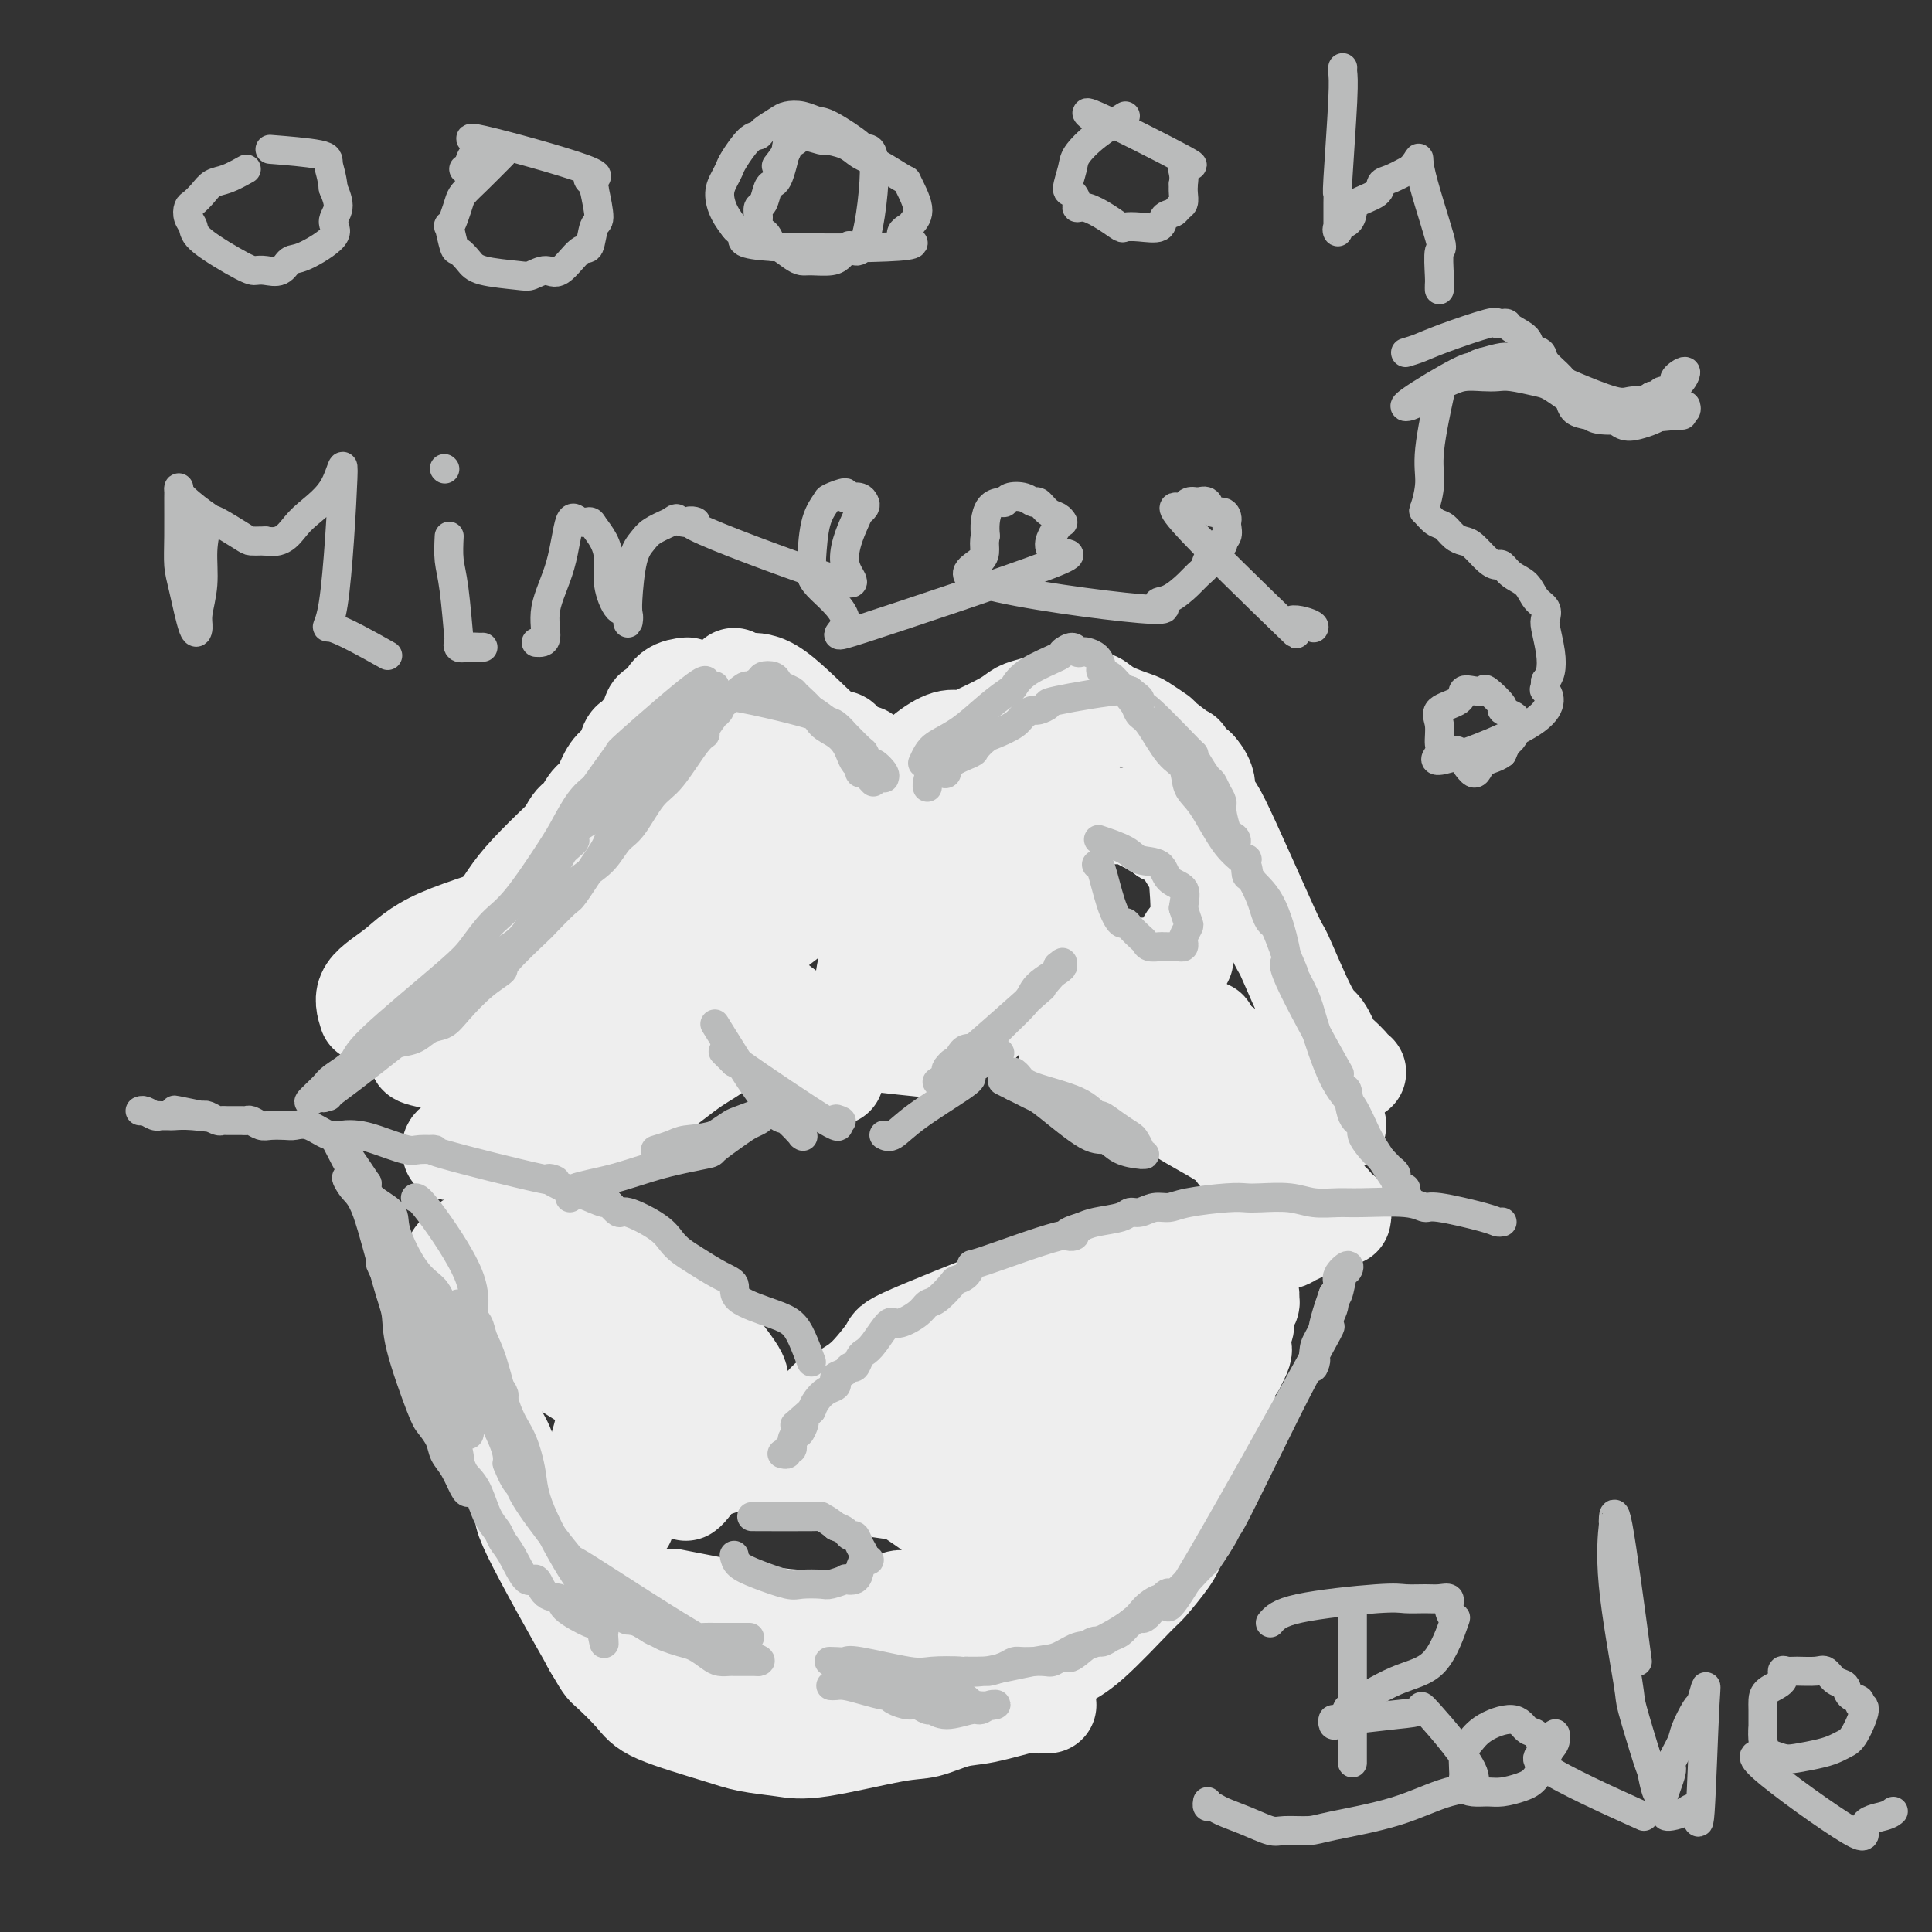 <svg viewBox='0 0 400 400' version='1.1' xmlns='http://www.w3.org/2000/svg' xmlns:xlink='http://www.w3.org/1999/xlink'><rect x="0" y="0" width="400" height="400" fill="#333333" stroke="none"/><g fill='none' stroke='rgb(238,238,238)' stroke-width='20' stroke-linecap='round' stroke-linejoin='round'><path d='M100,235c0.444,-0.945 0.889,-1.890 3,-3c2.111,-1.110 5.890,-2.385 9,-4c3.110,-1.615 5.552,-3.571 11,-5c5.448,-1.429 13.904,-2.333 18,-3c4.096,-0.667 3.834,-1.098 5,-2c1.166,-0.902 3.762,-2.276 5,-3c1.238,-0.724 1.119,-0.797 1,-1c-0.119,-0.203 -0.237,-0.534 0,-1c0.237,-0.466 0.829,-1.065 1,-1c0.171,0.065 -0.077,0.795 -1,2c-0.923,1.205 -2.519,2.884 -4,4c-1.481,1.116 -2.847,1.670 -6,4c-3.153,2.330 -8.095,6.435 -11,8c-2.905,1.565 -3.775,0.591 -5,1c-1.225,0.409 -2.806,2.201 -4,3c-1.194,0.799 -1.999,0.606 -5,1c-3.001,0.394 -8.196,1.374 -11,2c-2.804,0.626 -3.216,0.899 -4,1c-0.784,0.101 -1.938,0.029 -3,0c-1.062,-0.029 -2.031,-0.014 -3,0'/><path d='M96,238c-5.307,1.208 -1.074,0.229 -1,0c0.074,-0.229 -4.011,0.292 0,-2c4.011,-2.292 16.116,-7.398 22,-10c5.884,-2.602 5.546,-2.701 7,-3c1.454,-0.299 4.701,-0.800 6,-1c1.299,-0.200 0.649,-0.100 0,0'/><path d='M148,196c1.366,-0.332 2.731,-0.665 4,0c1.269,0.665 2.441,2.326 5,7c2.559,4.674 6.507,12.360 9,16c2.493,3.640 3.533,3.232 4,3c0.467,-0.232 0.361,-0.289 1,0c0.639,0.289 2.023,0.925 2,1c-0.023,0.075 -1.452,-0.411 -2,-1c-0.548,-0.589 -0.216,-1.280 -2,-4c-1.784,-2.720 -5.684,-7.470 -8,-10c-2.316,-2.530 -3.047,-2.842 -4,-4c-0.953,-1.158 -2.127,-3.164 -3,-4c-0.873,-0.836 -1.445,-0.503 -2,-1c-0.555,-0.497 -1.094,-1.824 -2,-3c-0.906,-1.176 -2.179,-2.202 -2,-2c0.179,0.202 1.811,1.631 3,3c1.189,1.369 1.936,2.676 3,4c1.064,1.324 2.447,2.664 4,4c1.553,1.336 3.277,2.668 5,4'/><path d='M163,209c4.182,3.566 7.136,4.980 12,6c4.864,1.020 11.639,1.644 15,2c3.361,0.356 3.310,0.443 4,0c0.690,-0.443 2.121,-1.415 3,-2c0.879,-0.585 1.204,-0.782 2,-1c0.796,-0.218 2.062,-0.458 3,-1c0.938,-0.542 1.548,-1.388 3,-3c1.452,-1.612 3.745,-3.991 5,-5c1.255,-1.009 1.470,-0.649 2,-1c0.530,-0.351 1.374,-1.415 2,-2c0.626,-0.585 1.033,-0.693 2,-1c0.967,-0.307 2.494,-0.814 3,-1c0.506,-0.186 -0.009,-0.050 0,0c0.009,0.050 0.541,0.013 1,0c0.459,-0.013 0.845,-0.004 1,0c0.155,0.004 0.077,0.002 0,0'/><path d='M221,220c-0.242,-0.065 -0.484,-0.131 3,1c3.484,1.131 10.693,3.457 14,5c3.307,1.543 2.713,2.301 5,4c2.287,1.699 7.457,4.338 10,6c2.543,1.662 2.460,2.346 3,3c0.540,0.654 1.702,1.279 3,2c1.298,0.721 2.733,1.540 4,2c1.267,0.460 2.367,0.562 3,1c0.633,0.438 0.800,1.213 2,2c1.200,0.787 3.432,1.588 5,2c1.568,0.412 2.473,0.436 3,1c0.527,0.564 0.677,1.667 1,2c0.323,0.333 0.818,-0.103 1,0c0.182,0.103 0.052,0.744 0,1c-0.052,0.256 -0.026,0.128 0,0'/><path d='M104,244c0.150,1.486 0.301,2.972 1,4c0.699,1.028 1.947,1.597 7,4c5.053,2.403 13.910,6.641 18,9c4.090,2.359 3.413,2.839 4,4c0.587,1.161 2.436,3.005 4,4c1.564,0.995 2.841,1.143 4,2c1.159,0.857 2.201,2.423 3,3c0.799,0.577 1.356,0.165 1,0c-0.356,-0.165 -1.623,-0.085 -3,0c-1.377,0.085 -2.863,0.173 -4,0c-1.137,-0.173 -1.926,-0.608 -4,-3c-2.074,-2.392 -5.434,-6.739 -7,-9c-1.566,-2.261 -1.339,-2.434 -2,-3c-0.661,-0.566 -2.212,-1.525 -3,-2c-0.788,-0.475 -0.814,-0.466 -1,-1c-0.186,-0.534 -0.533,-1.613 -1,-2c-0.467,-0.387 -1.053,-0.083 -1,0c0.053,0.083 0.745,-0.055 1,0c0.255,0.055 0.073,0.301 2,2c1.927,1.699 5.964,4.849 10,8'/><path d='M133,264c2.829,2.378 3.900,3.324 5,4c1.100,0.676 2.228,1.082 5,4c2.772,2.918 7.186,8.349 9,11c1.814,2.651 1.027,2.521 1,3c-0.027,0.479 0.707,1.565 1,2c0.293,0.435 0.147,0.217 0,0'/><path d='M178,299c2.911,-2.274 5.822,-4.547 9,-7c3.178,-2.453 6.623,-5.085 10,-8c3.377,-2.915 6.685,-6.114 12,-9c5.315,-2.886 12.638,-5.459 17,-7c4.362,-1.541 5.762,-2.052 8,-3c2.238,-0.948 5.314,-2.335 7,-3c1.686,-0.665 1.984,-0.608 5,-1c3.016,-0.392 8.751,-1.234 12,-2c3.249,-0.766 4.013,-1.456 5,-2c0.987,-0.544 2.197,-0.941 3,-1c0.803,-0.059 1.200,0.219 2,0c0.800,-0.219 2.002,-0.936 2,-1c-0.002,-0.064 -1.209,0.525 -2,1c-0.791,0.475 -1.165,0.837 -2,1c-0.835,0.163 -2.131,0.126 -3,0c-0.869,-0.126 -1.311,-0.342 -5,0c-3.689,0.342 -10.625,1.240 -15,2c-4.375,0.760 -6.187,1.380 -8,2'/><path d='M235,261c-7.169,1.199 -7.590,1.195 -8,1c-0.410,-0.195 -0.808,-0.582 -8,2c-7.192,2.582 -21.177,8.135 -28,11c-6.823,2.865 -6.485,3.044 -7,4c-0.515,0.956 -1.882,2.689 -3,4c-1.118,1.311 -1.988,2.201 -3,3c-1.012,0.799 -2.166,1.507 -3,2c-0.834,0.493 -1.347,0.771 -2,1c-0.653,0.229 -1.445,0.408 -2,1c-0.555,0.592 -0.873,1.598 -1,2c-0.127,0.402 -0.064,0.201 0,0'/><path d='M111,312c0.683,0.029 1.366,0.058 2,1c0.634,0.942 1.219,2.798 2,5c0.781,2.202 1.756,4.750 3,9c1.244,4.250 2.755,10.202 4,13c1.245,2.798 2.224,2.441 3,3c0.776,0.559 1.348,2.034 2,3c0.652,0.966 1.382,1.422 4,3c2.618,1.578 7.124,4.278 10,5c2.876,0.722 4.124,-0.533 5,-1c0.876,-0.467 1.381,-0.147 2,0c0.619,0.147 1.352,0.121 2,0c0.648,-0.121 1.209,-0.336 1,-1c-0.209,-0.664 -1.190,-1.778 -2,-3c-0.810,-1.222 -1.449,-2.551 -5,-5c-3.551,-2.449 -10.013,-6.018 -14,-8c-3.987,-1.982 -5.499,-2.376 -7,-3c-1.501,-0.624 -2.991,-1.477 -5,-4c-2.009,-2.523 -4.539,-6.718 -6,-9c-1.461,-2.282 -1.855,-2.653 -2,-3c-0.145,-0.347 -0.041,-0.671 0,-1c0.041,-0.329 0.021,-0.665 0,-1'/><path d='M110,315c-1.920,-2.742 -2.720,-2.597 0,3c2.720,5.597 8.961,16.648 12,22c3.039,5.352 2.876,5.006 4,6c1.124,0.994 3.535,3.327 5,5c1.465,1.673 1.985,2.686 5,4c3.015,1.314 8.526,2.930 12,4c3.474,1.070 4.913,1.595 7,2c2.087,0.405 4.823,0.690 7,1c2.177,0.310 3.796,0.645 8,0c4.204,-0.645 10.994,-2.272 15,-3c4.006,-0.728 5.229,-0.559 7,-1c1.771,-0.441 4.089,-1.491 6,-2c1.911,-0.509 3.416,-0.476 6,-1c2.584,-0.524 6.248,-1.604 8,-2c1.752,-0.396 1.593,-0.106 2,0c0.407,0.106 1.379,0.029 2,0c0.621,-0.029 0.892,-0.008 1,0c0.108,0.008 0.054,0.004 0,0'/><path d='M141,331c-1.571,-0.309 -3.142,-0.618 0,0c3.142,0.618 10.998,2.162 16,3c5.002,0.838 7.150,0.969 9,1c1.850,0.031 3.401,-0.038 5,0c1.599,0.038 3.245,0.184 5,0c1.755,-0.184 3.620,-0.697 5,-1c1.380,-0.303 2.277,-0.395 3,-1c0.723,-0.605 1.272,-1.722 2,-2c0.728,-0.278 1.635,0.283 3,0c1.365,-0.283 3.189,-1.410 4,-2c0.811,-0.590 0.609,-0.643 1,-1c0.391,-0.357 1.375,-1.018 2,-1c0.625,0.018 0.892,0.714 1,0c0.108,-0.714 0.059,-2.838 0,-4c-0.059,-1.162 -0.127,-1.362 0,-2c0.127,-0.638 0.449,-1.715 0,-3c-0.449,-1.285 -1.667,-2.780 -3,-4c-1.333,-1.220 -2.779,-2.166 -4,-3c-1.221,-0.834 -2.217,-1.555 -4,-2c-1.783,-0.445 -4.354,-0.614 -6,-1c-1.646,-0.386 -2.366,-0.988 -5,-2c-2.634,-1.012 -7.181,-2.432 -10,-3c-2.819,-0.568 -3.909,-0.284 -5,0'/><path d='M160,303c-6.421,-1.315 -7.472,-0.601 -9,0c-1.528,0.601 -3.533,1.089 -5,2c-1.467,0.911 -2.395,2.245 -3,3c-0.605,0.755 -0.887,0.930 -1,1c-0.113,0.070 -0.056,0.035 0,0'/><path d='M144,332c3.665,2.836 7.330,5.672 11,8c3.670,2.328 7.345,4.149 12,5c4.655,0.851 10.291,0.733 14,1c3.709,0.267 5.491,0.919 11,1c5.509,0.081 14.744,-0.408 20,-1c5.256,-0.592 6.532,-1.285 8,-2c1.468,-0.715 3.127,-1.452 6,-4c2.873,-2.548 6.959,-6.908 9,-9c2.041,-2.092 2.038,-1.915 3,-3c0.962,-1.085 2.889,-3.431 4,-5c1.111,-1.569 1.406,-2.362 3,-6c1.594,-3.638 4.488,-10.121 6,-14c1.512,-3.879 1.643,-5.156 2,-7c0.357,-1.844 0.941,-4.257 1,-6c0.059,-1.743 -0.407,-2.815 0,-4c0.407,-1.185 1.688,-2.481 2,-3c0.312,-0.519 -0.344,-0.259 -1,0'/><path d='M255,283c3.065,-6.764 4.229,-3.674 -2,4c-6.229,7.674 -19.851,19.932 -26,25c-6.149,5.068 -4.824,2.947 -6,3c-1.176,0.053 -4.854,2.279 -7,3c-2.146,0.721 -2.762,-0.064 -5,0c-2.238,0.064 -6.099,0.976 -8,1c-1.901,0.024 -1.841,-0.839 -2,-1c-0.159,-0.161 -0.538,0.381 -1,0c-0.462,-0.381 -1.006,-1.686 -1,-3c0.006,-1.314 0.564,-2.638 2,-4c1.436,-1.362 3.751,-2.763 6,-4c2.249,-1.237 4.430,-2.309 7,-4c2.570,-1.691 5.527,-3.999 11,-7c5.473,-3.001 13.463,-6.695 18,-9c4.537,-2.305 5.622,-3.222 7,-4c1.378,-0.778 3.048,-1.415 4,-2c0.952,-0.585 1.187,-1.116 2,-2c0.813,-0.884 2.204,-2.121 3,-3c0.796,-0.879 0.999,-1.401 1,-2c0.001,-0.599 -0.198,-1.274 0,-2c0.198,-0.726 0.793,-1.502 1,-2c0.207,-0.498 0.025,-0.716 0,-1c-0.025,-0.284 0.107,-0.633 0,-1c-0.107,-0.367 -0.452,-0.753 -1,-1c-0.548,-0.247 -1.299,-0.356 -4,0c-2.701,0.356 -7.350,1.178 -12,2'/><path d='M242,269c-3.811,0.059 -4.839,0.206 -7,1c-2.161,0.794 -5.456,2.233 -7,3c-1.544,0.767 -1.339,0.860 -6,3c-4.661,2.140 -14.189,6.326 -18,8c-3.811,1.674 -1.906,0.837 0,0'/><path d='M118,276c-1.028,0.648 -2.056,1.295 -5,-1c-2.944,-2.295 -7.805,-7.533 -10,-11c-2.195,-3.467 -1.723,-5.165 -2,-6c-0.277,-0.835 -1.302,-0.809 -2,-1c-0.698,-0.191 -1.068,-0.599 -2,0c-0.932,0.599 -2.427,2.204 -3,3c-0.573,0.796 -0.224,0.782 0,4c0.224,3.218 0.323,9.667 0,13c-0.323,3.333 -1.068,3.549 1,7c2.068,3.451 6.948,10.138 9,14c2.052,3.862 1.277,4.898 3,7c1.723,2.102 5.943,5.268 8,7c2.057,1.732 1.952,2.030 3,2c1.048,-0.030 3.248,-0.389 4,0c0.752,0.389 0.057,1.526 1,2c0.943,0.474 3.523,0.286 5,0c1.477,-0.286 1.850,-0.668 2,-2c0.150,-1.332 0.078,-3.613 0,-5c-0.078,-1.387 -0.162,-1.880 0,-5c0.162,-3.120 0.569,-8.867 0,-12c-0.569,-3.133 -2.115,-3.651 -3,-5c-0.885,-1.349 -1.110,-3.528 -2,-5c-0.890,-1.472 -2.445,-2.236 -4,-3'/><path d='M121,279c-3.260,-3.339 -6.911,-5.188 -9,-6c-2.089,-0.812 -2.617,-0.588 -3,-1c-0.383,-0.412 -0.622,-1.460 -1,-2c-0.378,-0.540 -0.897,-0.574 -1,0c-0.103,0.574 0.208,1.754 1,3c0.792,1.246 2.066,2.557 3,4c0.934,1.443 1.530,3.018 4,5c2.470,1.982 6.814,4.372 9,6c2.186,1.628 2.214,2.493 3,3c0.786,0.507 2.330,0.655 3,1c0.670,0.345 0.466,0.885 1,1c0.534,0.115 1.807,-0.196 2,-1c0.193,-0.804 -0.693,-2.102 -1,-3c-0.307,-0.898 -0.035,-1.397 -2,-4c-1.965,-2.603 -6.166,-7.310 -9,-10c-2.834,-2.690 -4.301,-3.362 -6,-4c-1.699,-0.638 -3.631,-1.243 -5,-2c-1.369,-0.757 -2.176,-1.665 -3,-2c-0.824,-0.335 -1.664,-0.096 -2,0c-0.336,0.096 -0.168,0.048 0,0'/><path d='M76,210c-0.537,-1.685 -1.074,-3.371 0,-5c1.074,-1.629 3.759,-3.202 6,-5c2.241,-1.798 4.038,-3.821 9,-6c4.962,-2.179 13.091,-4.514 17,-6c3.909,-1.486 3.600,-2.122 4,-3c0.400,-0.878 1.511,-1.997 2,-3c0.489,-1.003 0.358,-1.891 1,-4c0.642,-2.109 2.059,-5.440 3,-7c0.941,-1.560 1.408,-1.350 2,-2c0.592,-0.650 1.310,-2.161 2,-3c0.690,-0.839 1.351,-1.006 2,-2c0.649,-0.994 1.287,-2.816 2,-4c0.713,-1.184 1.500,-1.732 2,-2c0.500,-0.268 0.711,-0.258 1,-1c0.289,-0.742 0.655,-2.238 1,-3c0.345,-0.762 0.669,-0.790 1,-1c0.331,-0.210 0.669,-0.603 1,-1c0.331,-0.397 0.656,-0.797 1,-1c0.344,-0.203 0.708,-0.208 1,-1c0.292,-0.792 0.512,-2.369 1,-3c0.488,-0.631 1.244,-0.315 2,0'/><path d='M137,147c3.153,-4.061 1.536,-2.212 1,-2c-0.536,0.212 0.010,-1.212 1,-2c0.990,-0.788 2.426,-0.939 3,-1c0.574,-0.061 0.287,-0.030 0,0'/><path d='M152,140c0.869,0.463 1.739,0.926 3,1c1.261,0.074 2.914,-0.240 6,2c3.086,2.240 7.604,7.035 10,9c2.396,1.965 2.670,1.101 3,1c0.330,-0.101 0.715,0.561 1,1c0.285,0.439 0.468,0.654 1,1c0.532,0.346 1.412,0.824 2,1c0.588,0.176 0.882,0.050 1,0c0.118,-0.050 0.059,-0.025 0,0'/><path d='M186,161c1.625,-1.771 3.251,-3.542 5,-5c1.749,-1.458 3.623,-2.604 5,-3c1.377,-0.396 2.258,-0.042 3,0c0.742,0.042 1.345,-0.227 3,-1c1.655,-0.773 4.361,-2.050 6,-3c1.639,-0.950 2.211,-1.575 3,-2c0.789,-0.425 1.797,-0.651 3,-1c1.203,-0.349 2.602,-0.820 4,-1c1.398,-0.180 2.795,-0.069 4,0c1.205,0.069 2.219,0.097 3,0c0.781,-0.097 1.331,-0.320 2,0c0.669,0.320 1.457,1.183 3,2c1.543,0.817 3.840,1.590 5,2c1.160,0.410 1.182,0.458 2,1c0.818,0.542 2.432,1.577 3,2c0.568,0.423 0.092,0.232 1,1c0.908,0.768 3.202,2.495 4,3c0.798,0.505 0.099,-0.210 0,0c-0.099,0.210 0.400,1.346 1,2c0.600,0.654 1.300,0.827 2,1'/><path d='M248,159c2.395,2.664 1.881,4.325 2,6c0.119,1.675 0.871,3.363 1,3c0.129,-0.363 -0.366,-2.777 2,2c2.366,4.777 7.594,16.745 10,22c2.406,5.255 1.990,3.798 3,6c1.010,2.202 3.445,8.065 5,11c1.555,2.935 2.230,2.944 3,4c0.770,1.056 1.636,3.159 2,4c0.364,0.841 0.227,0.422 1,1c0.773,0.578 2.454,2.155 3,3c0.546,0.845 -0.045,0.958 0,1c0.045,0.042 0.727,0.012 1,0c0.273,-0.012 0.136,-0.006 0,0'/><path d='M220,178c-0.088,-0.656 -0.177,-1.311 0,1c0.177,2.311 0.618,7.590 1,11c0.382,3.410 0.705,4.952 1,6c0.295,1.048 0.564,1.601 1,2c0.436,0.399 1.041,0.643 3,1c1.959,0.357 5.272,0.825 7,1c1.728,0.175 1.870,0.056 3,0c1.130,-0.056 3.247,-0.049 4,0c0.753,0.049 0.143,0.142 1,0c0.857,-0.142 3.183,-0.517 4,-1c0.817,-0.483 0.127,-1.072 0,-2c-0.127,-0.928 0.309,-2.195 1,-3c0.691,-0.805 1.638,-1.147 2,-3c0.362,-1.853 0.138,-5.218 0,-7c-0.138,-1.782 -0.189,-1.983 0,-2c0.189,-0.017 0.618,0.150 0,-1c-0.618,-1.150 -2.282,-3.617 -3,-5c-0.718,-1.383 -0.491,-1.681 -1,-2c-0.509,-0.319 -1.755,-0.660 -3,-1'/><path d='M241,173c-2.260,-1.856 -4.409,-2.497 -5,-3c-0.591,-0.503 0.378,-0.867 -2,-1c-2.378,-0.133 -8.101,-0.036 -11,0c-2.899,0.036 -2.973,0.010 -3,0c-0.027,-0.010 -0.008,-0.003 0,0c0.008,0.003 0.004,0.001 0,0'/><path d='M154,155c0.081,0.723 0.163,1.446 -1,3c-1.163,1.554 -3.570,3.940 -6,6c-2.430,2.060 -4.884,3.795 -10,7c-5.116,3.205 -12.896,7.881 -17,11c-4.104,3.119 -4.532,4.680 -5,6c-0.468,1.320 -0.975,2.400 -3,4c-2.025,1.600 -5.569,3.720 -7,5c-1.431,1.280 -0.750,1.721 -1,2c-0.250,0.279 -1.433,0.398 -2,1c-0.567,0.602 -0.520,1.688 -1,2c-0.480,0.312 -1.488,-0.149 -2,0c-0.512,0.149 -0.527,0.908 1,0c1.527,-0.908 4.598,-3.484 8,-6c3.402,-2.516 7.137,-4.971 11,-8c3.863,-3.029 7.855,-6.633 11,-9c3.145,-2.367 5.443,-3.499 9,-6c3.557,-2.501 8.373,-6.372 11,-8c2.627,-1.628 3.065,-1.014 4,-1c0.935,0.014 2.367,-0.573 3,-1c0.633,-0.427 0.467,-0.693 1,-1c0.533,-0.307 1.767,-0.653 3,-1'/><path d='M161,161c1.827,-0.863 0.894,-1.020 0,-1c-0.894,0.020 -1.747,0.216 -3,1c-1.253,0.784 -2.904,2.156 -4,3c-1.096,0.844 -1.636,1.159 -7,4c-5.364,2.841 -15.552,8.207 -21,11c-5.448,2.793 -6.155,3.012 -8,4c-1.845,0.988 -4.829,2.744 -7,4c-2.171,1.256 -3.529,2.013 -6,4c-2.471,1.987 -6.054,5.205 -8,7c-1.946,1.795 -2.255,2.166 -3,3c-0.745,0.834 -1.925,2.132 -3,3c-1.075,0.868 -2.044,1.305 -3,2c-0.956,0.695 -1.898,1.649 -1,1c0.898,-0.649 3.637,-2.901 5,-5c1.363,-2.099 1.350,-4.046 3,-6c1.650,-1.954 4.964,-3.916 7,-6c2.036,-2.084 2.793,-4.291 6,-8c3.207,-3.709 8.862,-8.919 12,-12c3.138,-3.081 3.759,-4.032 5,-5c1.241,-0.968 3.103,-1.953 5,-3c1.897,-1.047 3.828,-2.156 5,-3c1.172,-0.844 1.586,-1.422 2,-2'/><path d='M137,157c4.690,-4.089 1.914,-1.811 1,-1c-0.914,0.811 0.034,0.155 1,0c0.966,-0.155 1.948,0.192 2,0c0.052,-0.192 -0.828,-0.924 -2,0c-1.172,0.924 -2.635,3.504 -4,5c-1.365,1.496 -2.630,1.908 -5,4c-2.370,2.092 -5.845,5.866 -8,8c-2.155,2.134 -2.992,2.630 -7,6c-4.008,3.370 -11.189,9.616 -15,13c-3.811,3.384 -4.254,3.907 -5,5c-0.746,1.093 -1.796,2.755 -3,5c-1.204,2.245 -2.563,5.073 -3,7c-0.437,1.927 0.047,2.952 0,4c-0.047,1.048 -0.626,2.120 -1,3c-0.374,0.880 -0.543,1.567 -1,2c-0.457,0.433 -1.201,0.610 0,1c1.201,0.390 4.346,0.992 7,1c2.654,0.008 4.818,-0.579 8,-2c3.182,-1.421 7.381,-3.674 11,-5c3.619,-1.326 6.659,-1.723 13,-6c6.341,-4.277 15.982,-12.434 21,-17c5.018,-4.566 5.414,-5.541 7,-7c1.586,-1.459 4.363,-3.401 6,-5c1.637,-1.599 2.133,-2.853 3,-4c0.867,-1.147 2.105,-2.185 3,-3c0.895,-0.815 1.448,-1.408 2,-2'/><path d='M168,169c6.454,-5.726 1.590,-1.040 0,0c-1.590,1.040 0.095,-1.567 0,-1c-0.095,0.567 -1.971,4.306 -4,7c-2.029,2.694 -4.212,4.341 -7,7c-2.788,2.659 -6.180,6.330 -10,10c-3.820,3.670 -8.069,7.338 -11,10c-2.931,2.662 -4.546,4.318 -8,8c-3.454,3.682 -8.747,9.390 -11,12c-2.253,2.610 -1.465,2.123 -1,2c0.465,-0.123 0.607,0.118 1,0c0.393,-0.118 1.036,-0.596 3,-2c1.964,-1.404 5.250,-3.734 9,-7c3.750,-3.266 7.963,-7.466 13,-11c5.037,-3.534 10.896,-6.401 15,-9c4.104,-2.599 6.452,-4.931 11,-8c4.548,-3.069 11.296,-6.874 15,-9c3.704,-2.126 4.366,-2.574 5,-3c0.634,-0.426 1.242,-0.832 2,-1c0.758,-0.168 1.667,-0.100 2,0c0.333,0.100 0.089,0.230 0,0c-0.089,-0.230 -0.024,-0.821 0,-1c0.024,-0.179 0.006,0.055 0,1c-0.006,0.945 -0.002,2.601 0,4c0.002,1.399 0.000,2.543 0,4c-0.000,1.457 -0.000,3.229 0,5'/><path d='M192,187c-0.201,2.427 -0.705,1.995 -1,4c-0.295,2.005 -0.382,6.446 -3,11c-2.618,4.554 -7.768,9.222 -10,11c-2.232,1.778 -1.544,0.666 -1,0c0.544,-0.666 0.946,-0.884 1,-1c0.054,-0.116 -0.241,-0.128 0,-3c0.241,-2.872 1.017,-8.605 2,-12c0.983,-3.395 2.174,-4.453 3,-6c0.826,-1.547 1.286,-3.584 2,-5c0.714,-1.416 1.683,-2.213 3,-4c1.317,-1.787 2.983,-4.564 4,-6c1.017,-1.436 1.385,-1.530 2,-2c0.615,-0.470 1.478,-1.316 2,-2c0.522,-0.684 0.702,-1.206 2,-2c1.298,-0.794 3.713,-1.859 5,-2c1.287,-0.141 1.445,0.643 2,1c0.555,0.357 1.507,0.288 2,0c0.493,-0.288 0.526,-0.794 1,0c0.474,0.794 1.390,2.888 2,4c0.610,1.112 0.914,1.242 1,2c0.086,0.758 -0.046,2.142 0,3c0.046,0.858 0.270,1.189 0,3c-0.270,1.811 -1.034,5.103 -2,7c-0.966,1.897 -2.133,2.399 -3,3c-0.867,0.601 -1.433,1.300 -2,2'/><path d='M204,193c-1.763,2.455 -2.671,1.093 -3,1c-0.329,-0.093 -0.077,1.085 0,-2c0.077,-3.085 -0.019,-10.432 0,-14c0.019,-3.568 0.153,-3.355 1,-4c0.847,-0.645 2.408,-2.147 3,-3c0.592,-0.853 0.216,-1.056 1,-2c0.784,-0.944 2.729,-2.629 4,-4c1.271,-1.371 1.867,-2.427 2,-3c0.133,-0.573 -0.199,-0.663 0,-1c0.199,-0.337 0.928,-0.921 1,-1c0.072,-0.079 -0.514,0.347 -1,1c-0.486,0.653 -0.873,1.533 -1,2c-0.127,0.467 0.004,0.522 -1,2c-1.004,1.478 -3.145,4.378 -4,6c-0.855,1.622 -0.425,1.967 -1,3c-0.575,1.033 -2.154,2.755 -3,4c-0.846,1.245 -0.959,2.014 -1,4c-0.041,1.986 -0.011,5.188 0,7c0.011,1.812 0.003,2.232 0,3c-0.003,0.768 -0.002,1.884 0,3'/><path d='M201,195c-0.179,2.917 -0.128,1.710 0,2c0.128,0.290 0.331,2.078 3,4c2.669,1.922 7.803,3.979 12,5c4.197,1.021 7.457,1.006 9,1c1.543,-0.006 1.368,-0.002 3,0c1.632,0.002 5.070,0.003 7,0c1.930,-0.003 2.353,-0.011 3,0c0.647,0.011 1.517,0.041 2,0c0.483,-0.041 0.578,-0.151 1,0c0.422,0.151 1.172,0.564 2,1c0.828,0.436 1.736,0.895 2,1c0.264,0.105 -0.115,-0.145 0,0c0.115,0.145 0.725,0.686 1,1c0.275,0.314 0.215,0.403 1,1c0.785,0.597 2.415,1.703 3,2c0.585,0.297 0.123,-0.215 0,0c-0.123,0.215 0.091,1.157 1,2c0.909,0.843 2.512,1.587 3,2c0.488,0.413 -0.140,0.496 0,1c0.140,0.504 1.049,1.430 2,2c0.951,0.570 1.946,0.782 2,1c0.054,0.218 -0.831,0.440 0,1c0.831,0.560 3.378,1.459 5,2c1.622,0.541 2.321,0.726 3,1c0.679,0.274 1.340,0.637 2,1'/><path d='M268,226c5.027,3.329 4.096,2.152 4,2c-0.096,-0.152 0.645,0.723 2,2c1.355,1.277 3.326,2.958 3,3c-0.326,0.042 -2.949,-1.554 -5,-3c-2.051,-1.446 -3.529,-2.740 -5,-4c-1.471,-1.260 -2.934,-2.485 -4,-3c-1.066,-0.515 -1.736,-0.320 -3,-1c-1.264,-0.680 -3.123,-2.235 -4,-3c-0.877,-0.765 -0.771,-0.741 -1,-1c-0.229,-0.259 -0.792,-0.800 -1,-1c-0.208,-0.200 -0.059,-0.057 0,0c0.059,0.057 0.030,0.029 0,0'/><path d='M223,154c0.000,0.000 0.100,0.100 0.1,0.1'/><path d='M120,308c0.527,-0.275 1.054,-0.549 2,-3c0.946,-2.451 2.310,-7.078 3,-10c0.690,-2.922 0.705,-4.138 1,-5c0.295,-0.862 0.868,-1.368 2,-2c1.132,-0.632 2.821,-1.389 4,-2c1.179,-0.611 1.846,-1.077 3,-1c1.154,0.077 2.793,0.696 4,1c1.207,0.304 1.982,0.291 4,1c2.018,0.709 5.280,2.139 7,3c1.720,0.861 1.898,1.151 3,2c1.102,0.849 3.128,2.256 4,3c0.872,0.744 0.589,0.826 1,1c0.411,0.174 1.517,0.439 3,1c1.483,0.561 3.342,1.418 4,2c0.658,0.582 0.113,0.888 1,1c0.887,0.112 3.204,0.030 4,0c0.796,-0.030 0.069,-0.008 1,0c0.931,0.008 3.520,0.002 5,0c1.480,-0.002 1.851,-0.001 3,0c1.149,0.001 3.074,0.000 5,0'/><path d='M184,300c3.645,-0.303 3.258,-1.562 5,-2c1.742,-0.438 5.615,-0.056 12,-2c6.385,-1.944 15.284,-6.215 19,-8c3.716,-1.785 2.250,-1.085 2,-1c-0.250,0.085 0.718,-0.444 1,-1c0.282,-0.556 -0.121,-1.138 0,-1c0.121,0.138 0.766,0.994 1,2c0.234,1.006 0.059,2.160 0,3c-0.059,0.840 -0.001,1.366 0,2c0.001,0.634 -0.057,1.375 0,2c0.057,0.625 0.227,1.135 0,2c-0.227,0.865 -0.853,2.084 -1,4c-0.147,1.916 0.185,4.528 0,6c-0.185,1.472 -0.886,1.805 -1,3c-0.114,1.195 0.357,3.252 -3,8c-3.357,4.748 -10.544,12.187 -14,16c-3.456,3.813 -3.180,4.000 -4,5c-0.820,1.000 -2.735,2.815 -4,4c-1.265,1.185 -1.879,1.742 -3,2c-1.121,0.258 -2.749,0.217 -2,0c0.749,-0.217 3.874,-0.608 7,-1'/><path d='M199,343c1.997,-0.794 4.489,-2.278 5,-2c0.511,0.278 -0.959,2.319 5,-1c5.959,-3.319 19.347,-11.999 25,-16c5.653,-4.001 3.572,-3.324 4,-4c0.428,-0.676 3.364,-2.704 5,-4c1.636,-1.296 1.972,-1.860 2,-2c0.028,-0.140 -0.252,0.145 0,0c0.252,-0.145 1.037,-0.718 1,-1c-0.037,-0.282 -0.897,-0.271 -1,0c-0.103,0.271 0.549,0.804 0,1c-0.549,0.196 -2.300,0.056 -3,0c-0.700,-0.056 -0.350,-0.028 0,0'/></g>
<g fill='none' stroke='rgb(186,187,187)' stroke-width='6' stroke-linecap='round' stroke-linejoin='round'><path d='M311,253c-0.336,0.050 -0.671,0.101 -1,0c-0.329,-0.101 -0.650,-0.353 -3,-1c-2.350,-0.647 -6.728,-1.690 -9,-2c-2.272,-0.310 -2.438,0.114 -3,0c-0.562,-0.114 -1.519,-0.766 -4,-1c-2.481,-0.234 -6.485,-0.049 -9,0c-2.515,0.049 -3.541,-0.039 -5,0c-1.459,0.039 -3.351,0.206 -5,0c-1.649,-0.206 -3.053,-0.785 -5,-1c-1.947,-0.215 -4.436,-0.068 -6,0c-1.564,0.068 -2.204,0.056 -3,0c-0.796,-0.056 -1.750,-0.154 -4,0c-2.250,0.154 -5.797,0.562 -8,1c-2.203,0.438 -3.063,0.905 -4,1c-0.937,0.095 -1.952,-0.182 -3,0c-1.048,0.182 -2.129,0.822 -3,1c-0.871,0.178 -1.532,-0.107 -2,0c-0.468,0.107 -0.741,0.606 -2,1c-1.259,0.394 -3.502,0.684 -5,1c-1.498,0.316 -2.249,0.658 -3,1'/><path d='M224,254c-5.143,1.460 -3.002,2.111 -2,2c1.002,-0.111 0.864,-0.982 -3,0c-3.864,0.982 -11.453,3.819 -15,5c-3.547,1.181 -3.051,0.705 -3,1c0.051,0.295 -0.343,1.360 -1,2c-0.657,0.640 -1.577,0.856 -2,1c-0.423,0.144 -0.348,0.215 -1,1c-0.652,0.785 -2.032,2.284 -3,3c-0.968,0.716 -1.523,0.650 -2,1c-0.477,0.350 -0.877,1.116 -2,2c-1.123,0.884 -2.969,1.885 -4,2c-1.031,0.115 -1.246,-0.655 -2,0c-0.754,0.655 -2.048,2.735 -3,4c-0.952,1.265 -1.563,1.715 -2,2c-0.437,0.285 -0.699,0.405 -1,1c-0.301,0.595 -0.641,1.665 -1,2c-0.359,0.335 -0.736,-0.065 -1,0c-0.264,0.065 -0.416,0.594 -1,1c-0.584,0.406 -1.599,0.689 -2,1c-0.401,0.311 -0.188,0.650 0,1c0.188,0.350 0.349,0.712 0,1c-0.349,0.288 -1.209,0.500 -2,1c-0.791,0.500 -1.512,1.286 -2,2c-0.488,0.714 -0.744,1.357 -1,2'/><path d='M168,292c-5.570,4.987 -2.994,2.454 -2,2c0.994,-0.454 0.406,1.170 0,2c-0.406,0.830 -0.630,0.867 -1,1c-0.370,0.133 -0.888,0.361 -1,1c-0.112,0.639 0.180,1.688 0,2c-0.180,0.312 -0.833,-0.112 -1,0c-0.167,0.112 0.151,0.762 0,1c-0.151,0.238 -0.771,0.064 -1,0c-0.229,-0.064 -0.065,-0.018 0,0c0.065,0.018 0.033,0.009 0,0'/><path d='M168,282c-0.684,-1.816 -1.369,-3.631 -2,-5c-0.631,-1.369 -1.209,-2.291 -2,-3c-0.791,-0.709 -1.794,-1.205 -4,-2c-2.206,-0.795 -5.616,-1.890 -7,-3c-1.384,-1.110 -0.741,-2.236 -1,-3c-0.259,-0.764 -1.420,-1.165 -3,-2c-1.580,-0.835 -3.579,-2.102 -5,-3c-1.421,-0.898 -2.263,-1.426 -3,-2c-0.737,-0.574 -1.368,-1.195 -2,-2c-0.632,-0.805 -1.265,-1.793 -3,-3c-1.735,-1.207 -4.572,-2.631 -6,-3c-1.428,-0.369 -1.446,0.318 -2,0c-0.554,-0.318 -1.643,-1.642 -2,-2c-0.357,-0.358 0.019,0.250 -1,0c-1.019,-0.250 -3.434,-1.357 -5,-2c-1.566,-0.643 -2.283,-0.821 -3,-1'/><path d='M117,246c-3.817,-1.768 -3.859,-2.187 -3,-2c0.859,0.187 2.620,0.980 -2,0c-4.620,-0.980 -15.621,-3.733 -20,-5c-4.379,-1.267 -2.135,-1.047 -2,-1c0.135,0.047 -1.840,-0.079 -3,0c-1.160,0.079 -1.506,0.363 -3,0c-1.494,-0.363 -4.136,-1.373 -6,-2c-1.864,-0.627 -2.951,-0.872 -4,-1c-1.049,-0.128 -2.062,-0.139 -3,0c-0.938,0.139 -1.802,0.429 -3,0c-1.198,-0.429 -2.729,-1.578 -4,-2c-1.271,-0.422 -2.280,-0.117 -3,0c-0.720,0.117 -1.149,0.045 -2,0c-0.851,-0.045 -2.124,-0.065 -3,0c-0.876,0.065 -1.355,0.214 -2,0c-0.645,-0.214 -1.454,-0.790 -2,-1c-0.546,-0.210 -0.828,-0.055 -1,0c-0.172,0.055 -0.235,0.011 -1,0c-0.765,-0.011 -2.233,0.011 -3,0c-0.767,-0.011 -0.835,-0.054 -1,0c-0.165,0.054 -0.429,0.207 -1,0c-0.571,-0.207 -1.449,-0.773 -2,-1c-0.551,-0.227 -0.776,-0.113 -1,0'/><path d='M42,231c-11.544,-2.320 -2.905,-0.622 0,0c2.905,0.622 0.075,0.166 -2,0c-2.075,-0.166 -3.395,-0.044 -4,0c-0.605,0.044 -0.494,0.008 -1,0c-0.506,-0.008 -1.628,0.012 -2,0c-0.372,-0.012 0.005,-0.056 0,0c-0.005,0.056 -0.393,0.211 -1,0c-0.607,-0.211 -1.433,-0.788 -2,-1c-0.567,-0.212 -0.876,-0.061 -1,0c-0.124,0.061 -0.062,0.030 0,0'/><path d='M68,227c0.306,-0.612 0.613,-1.224 1,-2c0.387,-0.776 0.855,-1.718 2,-3c1.145,-1.282 2.967,-2.906 5,-4c2.033,-1.094 4.275,-1.659 6,-2c1.725,-0.341 2.932,-0.457 4,-1c1.068,-0.543 1.997,-1.511 3,-2c1.003,-0.489 2.081,-0.497 3,-1c0.919,-0.503 1.679,-1.501 3,-3c1.321,-1.499 3.201,-3.498 5,-5c1.799,-1.502 3.515,-2.508 4,-3c0.485,-0.492 -0.262,-0.470 1,-2c1.262,-1.530 4.534,-4.612 6,-6c1.466,-1.388 1.128,-1.082 2,-2c0.872,-0.918 2.955,-3.061 4,-4c1.045,-0.939 1.053,-0.674 2,-2c0.947,-1.326 2.832,-4.242 4,-6c1.168,-1.758 1.619,-2.360 2,-3c0.381,-0.640 0.690,-1.320 1,-2'/><path d='M126,174c5.309,-5.841 1.583,-1.443 4,-4c2.417,-2.557 10.978,-12.070 14,-16c3.022,-3.930 0.504,-2.278 0,-2c-0.504,0.278 1.005,-0.818 2,-2c0.995,-1.182 1.474,-2.450 2,-3c0.526,-0.550 1.098,-0.382 1,0c-0.098,0.382 -0.867,0.979 -1,1c-0.133,0.021 0.369,-0.535 0,0c-0.369,0.535 -1.609,2.159 -2,3c-0.391,0.841 0.069,0.897 0,1c-0.069,0.103 -0.665,0.252 -2,2c-1.335,1.748 -3.410,5.094 -5,7c-1.590,1.906 -2.697,2.373 -4,4c-1.303,1.627 -2.803,4.416 -4,6c-1.197,1.584 -2.090,1.964 -3,3c-0.910,1.036 -1.835,2.728 -3,4c-1.165,1.272 -2.570,2.124 -5,4c-2.430,1.876 -5.885,4.774 -8,7c-2.115,2.226 -2.890,3.779 -4,5c-1.110,1.221 -2.555,2.111 -4,3'/><path d='M104,197c-5.092,4.555 -7.320,6.442 -9,8c-1.680,1.558 -2.810,2.788 -8,7c-5.190,4.212 -14.438,11.406 -18,14c-3.562,2.594 -1.438,0.589 -1,0c0.438,-0.589 -0.810,0.239 -2,1c-1.190,0.761 -2.321,1.454 -2,1c0.321,-0.454 2.095,-2.057 3,-3c0.905,-0.943 0.940,-1.226 2,-2c1.060,-0.774 3.143,-2.038 4,-3c0.857,-0.962 0.487,-1.623 4,-5c3.513,-3.377 10.909,-9.471 15,-13c4.091,-3.529 4.877,-4.494 6,-6c1.123,-1.506 2.583,-3.555 4,-5c1.417,-1.445 2.791,-2.288 5,-5c2.209,-2.712 5.252,-7.294 7,-10c1.748,-2.706 2.201,-3.536 3,-5c0.799,-1.464 1.942,-3.561 3,-5c1.058,-1.439 2.029,-2.219 3,-3'/><path d='M123,163c3.629,-5.140 4.702,-6.491 5,-7c0.298,-0.509 -0.179,-0.175 3,-3c3.179,-2.825 10.015,-8.810 13,-11c2.985,-2.190 2.120,-0.587 2,0c-0.120,0.587 0.506,0.158 1,0c0.494,-0.158 0.855,-0.045 1,0c0.145,0.045 0.072,0.023 0,0'/><path d='M158,142c1.122,0.797 2.244,1.594 3,2c0.756,0.406 1.146,0.422 2,1c0.854,0.578 2.170,1.718 3,2c0.830,0.282 1.172,-0.295 2,0c0.828,0.295 2.141,1.463 3,2c0.859,0.537 1.263,0.443 2,1c0.737,0.557 1.809,1.765 2,2c0.191,0.235 -0.497,-0.503 0,0c0.497,0.503 2.179,2.246 3,3c0.821,0.754 0.780,0.517 1,1c0.220,0.483 0.700,1.684 1,2c0.300,0.316 0.421,-0.254 1,0c0.579,0.254 1.616,1.333 2,2c0.384,0.667 0.114,0.922 0,1c-0.114,0.078 -0.072,-0.020 0,0c0.072,0.020 0.173,0.159 0,0c-0.173,-0.159 -0.621,-0.617 -2,-2c-1.379,-1.383 -3.690,-3.692 -6,-6'/><path d='M175,153c-2.249,-1.714 -3.871,-2.497 -4,-3c-0.129,-0.503 1.235,-0.724 -3,-2c-4.235,-1.276 -14.068,-3.606 -18,-4c-3.932,-0.394 -1.964,1.147 -2,2c-0.036,0.853 -2.078,1.019 -4,2c-1.922,0.981 -3.725,2.776 -5,4c-1.275,1.224 -2.023,1.875 -4,4c-1.977,2.125 -5.181,5.723 -7,8c-1.819,2.277 -2.251,3.235 -3,4c-0.749,0.765 -1.815,1.339 -3,2c-1.185,0.661 -2.489,1.408 -4,3c-1.511,1.592 -3.231,4.028 -4,5c-0.769,0.972 -0.589,0.481 -1,1c-0.411,0.519 -1.414,2.049 -2,3c-0.586,0.951 -0.755,1.323 -1,2c-0.245,0.677 -0.566,1.659 -1,2c-0.434,0.341 -0.982,0.040 -1,0c-0.018,-0.040 0.495,0.182 1,0c0.505,-0.182 1.001,-0.766 2,-2c0.999,-1.234 2.499,-3.117 4,-5'/><path d='M115,179c1.205,-1.625 1.217,-2.188 2,-3c0.783,-0.812 2.336,-1.871 2,-2c-0.336,-0.129 -2.561,0.674 3,-5c5.561,-5.674 18.909,-17.824 24,-22c5.091,-4.176 1.926,-0.376 2,0c0.074,0.376 3.385,-2.671 5,-4c1.615,-1.329 1.532,-0.942 2,-1c0.468,-0.058 1.486,-0.563 2,-1c0.514,-0.437 0.523,-0.807 1,-1c0.477,-0.193 1.421,-0.208 2,0c0.579,0.208 0.792,0.639 1,1c0.208,0.361 0.411,0.653 1,1c0.589,0.347 1.565,0.750 2,1c0.435,0.250 0.330,0.346 1,1c0.670,0.654 2.116,1.866 3,3c0.884,1.134 1.206,2.192 2,3c0.794,0.808 2.059,1.368 3,2c0.941,0.632 1.558,1.336 2,2c0.442,0.664 0.711,1.288 1,2c0.289,0.712 0.600,1.511 1,2c0.400,0.489 0.891,0.667 1,1c0.109,0.333 -0.163,0.820 0,1c0.163,0.180 0.761,0.051 1,0c0.239,-0.051 0.120,-0.026 0,0'/><path d='M179,160c3.167,3.333 1.583,1.667 0,0'/><path d='M191,158c0.307,-0.675 0.615,-1.351 1,-2c0.385,-0.649 0.848,-1.272 2,-2c1.152,-0.728 2.994,-1.563 5,-3c2.006,-1.437 4.178,-3.478 6,-5c1.822,-1.522 3.295,-2.526 4,-3c0.705,-0.474 0.640,-0.419 1,-1c0.360,-0.581 1.143,-1.798 3,-3c1.857,-1.202 4.788,-2.389 6,-3c1.212,-0.611 0.705,-0.648 1,-1c0.295,-0.352 1.392,-1.021 2,-1c0.608,0.021 0.727,0.730 1,1c0.273,0.270 0.698,0.100 1,0c0.302,-0.100 0.479,-0.130 1,0c0.521,0.130 1.385,0.420 2,1c0.615,0.580 0.980,1.451 1,2c0.020,0.549 -0.304,0.776 0,1c0.304,0.224 1.236,0.445 2,1c0.764,0.555 1.361,1.444 2,2c0.639,0.556 1.319,0.778 2,1'/><path d='M234,143c2.308,1.767 2.078,1.684 2,2c-0.078,0.316 -0.005,1.032 0,1c0.005,-0.032 -0.059,-0.811 2,1c2.059,1.811 6.239,6.210 8,8c1.761,1.790 1.101,0.969 1,1c-0.101,0.031 0.355,0.915 1,2c0.645,1.085 1.478,2.371 2,3c0.522,0.629 0.731,0.599 1,1c0.269,0.401 0.596,1.231 1,2c0.404,0.769 0.883,1.476 1,2c0.117,0.524 -0.128,0.864 0,2c0.128,1.136 0.630,3.069 1,4c0.370,0.931 0.607,0.859 1,1c0.393,0.141 0.942,0.494 1,1c0.058,0.506 -0.375,1.166 0,2c0.375,0.834 1.557,1.844 2,2c0.443,0.156 0.146,-0.541 0,0c-0.146,0.541 -0.141,2.321 0,3c0.141,0.679 0.418,0.259 1,1c0.582,0.741 1.468,2.643 2,4c0.532,1.357 0.710,2.168 1,3c0.290,0.832 0.694,1.686 1,2c0.306,0.314 0.516,0.090 1,1c0.484,0.910 1.242,2.955 2,5'/><path d='M266,197c2.535,5.874 1.873,4.058 1,3c-0.873,-1.058 -1.958,-1.360 0,3c1.958,4.360 6.957,13.382 9,17c2.043,3.618 1.130,1.834 1,2c-0.130,0.166 0.524,2.284 1,3c0.476,0.716 0.776,0.031 1,1c0.224,0.969 0.374,3.592 1,5c0.626,1.408 1.730,1.599 2,2c0.270,0.401 -0.293,1.010 0,2c0.293,0.990 1.441,2.359 2,3c0.559,0.641 0.528,0.554 1,1c0.472,0.446 1.447,1.425 2,2c0.553,0.575 0.683,0.745 1,1c0.317,0.255 0.820,0.594 1,1c0.180,0.406 0.038,0.879 0,1c-0.038,0.121 0.029,-0.108 0,0c-0.029,0.108 -0.152,0.555 0,1c0.152,0.445 0.579,0.889 1,1c0.421,0.111 0.834,-0.111 1,0c0.166,0.111 0.083,0.556 0,1'/><path d='M291,247c1.679,2.554 0.376,0.938 -1,-1c-1.376,-1.938 -2.824,-4.199 -4,-6c-1.176,-1.801 -2.081,-3.144 -3,-5c-0.919,-1.856 -1.851,-4.227 -3,-6c-1.149,-1.773 -2.516,-2.948 -4,-6c-1.484,-3.052 -3.084,-7.982 -4,-11c-0.916,-3.018 -1.146,-4.124 -2,-6c-0.854,-1.876 -2.331,-4.522 -3,-6c-0.669,-1.478 -0.530,-1.787 -1,-4c-0.470,-2.213 -1.550,-6.329 -3,-9c-1.450,-2.671 -3.271,-3.896 -4,-5c-0.729,-1.104 -0.365,-2.085 -1,-3c-0.635,-0.915 -2.269,-1.764 -4,-4c-1.731,-2.236 -3.559,-5.860 -5,-8c-1.441,-2.140 -2.494,-2.796 -3,-4c-0.506,-1.204 -0.464,-2.955 -1,-4c-0.536,-1.045 -1.649,-1.383 -3,-3c-1.351,-1.617 -2.941,-4.512 -4,-6c-1.059,-1.488 -1.588,-1.568 -2,-2c-0.412,-0.432 -0.706,-1.216 -1,-2'/><path d='M235,146c-5.216,-6.993 -4.256,-3.975 -3,-3c1.256,0.975 2.808,-0.093 0,0c-2.808,0.093 -9.974,1.348 -13,2c-3.026,0.652 -1.911,0.702 -2,1c-0.089,0.298 -1.382,0.843 -2,1c-0.618,0.157 -0.560,-0.075 -1,0c-0.440,0.075 -1.379,0.458 -2,1c-0.621,0.542 -0.923,1.244 -2,2c-1.077,0.756 -2.930,1.567 -4,2c-1.070,0.433 -1.358,0.488 -2,1c-0.642,0.512 -1.638,1.483 -2,2c-0.362,0.517 -0.089,0.582 -1,1c-0.911,0.418 -3.004,1.190 -4,2c-0.996,0.810 -0.894,1.657 -1,2c-0.106,0.343 -0.421,0.183 -1,0c-0.579,-0.183 -1.423,-0.389 -2,0c-0.577,0.389 -0.886,1.374 -1,2c-0.114,0.626 -0.033,0.893 0,1c0.033,0.107 0.016,0.053 0,0'/><path d='M118,248c-0.251,-0.694 -0.501,-1.389 1,-2c1.501,-0.611 4.755,-1.140 8,-2c3.245,-0.860 6.483,-2.051 10,-3c3.517,-0.949 7.313,-1.655 9,-2c1.687,-0.345 1.265,-0.330 2,-1c0.735,-0.670 2.627,-2.024 4,-3c1.373,-0.976 2.228,-1.572 3,-2c0.772,-0.428 1.462,-0.687 2,-1c0.538,-0.313 0.925,-0.679 1,-1c0.075,-0.321 -0.164,-0.595 0,-1c0.164,-0.405 0.729,-0.940 1,-1c0.271,-0.060 0.248,0.355 -1,1c-1.248,0.645 -3.721,1.520 -5,2c-1.279,0.480 -1.366,0.566 -2,1c-0.634,0.434 -1.817,1.217 -3,2'/><path d='M148,235c-2.772,0.801 -4.702,0.802 -6,1c-1.298,0.198 -1.965,0.592 -3,1c-1.035,0.408 -2.439,0.831 -3,1c-0.561,0.169 -0.281,0.085 0,0'/><path d='M148,212c1.772,2.852 3.544,5.704 5,8c1.456,2.296 2.596,4.037 4,6c1.404,1.963 3.070,4.150 4,5c0.930,0.850 1.122,0.365 2,1c0.878,0.635 2.440,2.391 3,3c0.560,0.609 0.117,0.070 0,0c-0.117,-0.070 0.092,0.328 0,0c-0.092,-0.328 -0.486,-1.382 -1,-2c-0.514,-0.618 -1.150,-0.799 -2,-2c-0.850,-1.201 -1.916,-3.423 -3,-5c-1.084,-1.577 -2.185,-2.511 -3,-3c-0.815,-0.489 -1.342,-0.533 -2,-1c-0.658,-0.467 -1.446,-1.356 -2,-2c-0.554,-0.644 -0.872,-1.041 -1,-1c-0.128,0.041 -0.064,0.521 0,1'/><path d='M152,220c-3.003,-3.049 -3.512,-3.171 1,0c4.512,3.171 14.044,9.633 18,12c3.956,2.367 2.334,0.637 2,0c-0.334,-0.637 0.619,-0.182 1,0c0.381,0.182 0.191,0.091 0,0'/><path d='M183,235c0.534,0.287 1.069,0.573 2,0c0.931,-0.573 2.260,-2.006 5,-4c2.740,-1.994 6.891,-4.548 9,-6c2.109,-1.452 2.175,-1.801 2,-2c-0.175,-0.199 -0.593,-0.250 0,-1c0.593,-0.750 2.195,-2.201 3,-3c0.805,-0.799 0.814,-0.947 1,-1c0.186,-0.053 0.550,-0.012 1,0c0.450,0.012 0.986,-0.004 1,0c0.014,0.004 -0.493,0.029 -1,0c-0.507,-0.029 -1.012,-0.111 -1,0c0.012,0.111 0.542,0.414 0,1c-0.542,0.586 -2.155,1.453 -3,2c-0.845,0.547 -0.923,0.773 -1,1'/><path d='M201,222c-1.622,0.768 -2.677,0.689 -4,1c-1.323,0.311 -2.914,1.012 -3,1c-0.086,-0.012 1.331,-0.737 2,-1c0.669,-0.263 0.589,-0.063 1,-1c0.411,-0.937 1.315,-3.010 2,-4c0.685,-0.990 1.153,-0.898 2,-1c0.847,-0.102 2.074,-0.397 3,-1c0.926,-0.603 1.550,-1.513 3,-3c1.450,-1.487 3.724,-3.551 5,-5c1.276,-1.449 1.554,-2.283 2,-3c0.446,-0.717 1.062,-1.316 2,-2c0.938,-0.684 2.200,-1.451 3,-2c0.800,-0.549 1.138,-0.879 1,-1c-0.138,-0.121 -0.754,-0.035 -1,0c-0.246,0.035 -0.123,0.017 0,0'/><path d='M219,200c3.054,-2.699 -1.812,2.552 -3,4c-1.188,1.448 1.303,-0.908 -2,2c-3.303,2.908 -12.401,11.078 -16,14c-3.599,2.922 -1.700,0.594 -1,0c0.700,-0.594 0.200,0.544 0,1c-0.200,0.456 -0.100,0.228 0,0'/><path d='M210,222c0.324,0.262 0.649,0.524 1,1c0.351,0.476 0.730,1.167 3,2c2.270,0.833 6.433,1.810 9,3c2.567,1.190 3.538,2.594 4,3c0.462,0.406 0.415,-0.186 1,0c0.585,0.186 1.802,1.150 3,2c1.198,0.850 2.377,1.587 3,2c0.623,0.413 0.688,0.503 1,1c0.312,0.497 0.870,1.399 1,2c0.130,0.601 -0.167,0.899 0,1c0.167,0.101 0.797,0.004 1,0c0.203,-0.004 -0.022,0.083 -1,0c-0.978,-0.083 -2.709,-0.337 -4,-1c-1.291,-0.663 -2.142,-1.736 -3,-2c-0.858,-0.264 -1.724,0.280 -4,-1c-2.276,-1.280 -5.960,-4.384 -8,-6c-2.040,-1.616 -2.434,-1.743 -3,-2c-0.566,-0.257 -1.305,-0.645 -2,-1c-0.695,-0.355 -1.348,-0.678 -2,-1'/><path d='M210,225c-4.333,-2.167 -2.167,-1.083 0,0'/><path d='M86,248c0.384,0.026 0.768,0.052 3,3c2.232,2.948 6.312,8.818 8,13c1.688,4.182 0.984,6.677 1,9c0.016,2.323 0.752,4.475 1,6c0.248,1.525 0.007,2.425 1,4c0.993,1.575 3.219,3.825 4,5c0.781,1.175 0.116,1.273 0,1c-0.116,-0.273 0.316,-0.918 0,-1c-0.316,-0.082 -1.382,0.400 -2,0c-0.618,-0.400 -0.790,-1.680 -2,-4c-1.210,-2.320 -3.460,-5.678 -5,-8c-1.540,-2.322 -2.370,-3.608 -3,-5c-0.630,-1.392 -1.058,-2.890 -2,-4c-0.942,-1.110 -2.396,-1.833 -4,-4c-1.604,-2.167 -3.358,-5.777 -4,-8c-0.642,-2.223 -0.173,-3.060 -1,-4c-0.827,-0.940 -2.951,-1.983 -4,-3c-1.049,-1.017 -1.025,-2.009 -1,-3'/><path d='M76,245c-5.314,-7.999 -4.600,-6.496 -5,-7c-0.400,-0.504 -1.914,-3.015 -2,-3c-0.086,0.015 1.255,2.554 2,4c0.745,1.446 0.895,1.798 3,5c2.105,3.202 6.165,9.255 8,13c1.835,3.745 1.445,5.182 2,7c0.555,1.818 2.054,4.017 3,6c0.946,1.983 1.338,3.750 2,6c0.662,2.250 1.593,4.984 2,7c0.407,2.016 0.291,3.315 1,5c0.709,1.685 2.245,3.757 3,5c0.755,1.243 0.731,1.656 1,2c0.269,0.344 0.830,0.618 1,1c0.170,0.382 -0.053,0.873 0,1c0.053,0.127 0.380,-0.109 0,-1c-0.380,-0.891 -1.466,-2.438 -2,-4c-0.534,-1.562 -0.514,-3.140 -1,-5c-0.486,-1.860 -1.477,-4.001 -2,-6c-0.523,-1.999 -0.578,-3.857 -2,-7c-1.422,-3.143 -4.211,-7.572 -7,-12'/><path d='M83,262c-2.459,-6.149 -1.608,-4.521 -2,-5c-0.392,-0.479 -2.029,-3.066 -4,-6c-1.971,-2.934 -4.276,-6.215 -5,-7c-0.724,-0.785 0.132,0.925 1,2c0.868,1.075 1.749,1.513 3,5c1.251,3.487 2.873,10.022 4,14c1.127,3.978 1.759,5.401 2,7c0.241,1.599 0.091,3.376 1,7c0.909,3.624 2.876,9.094 4,12c1.124,2.906 1.404,3.248 2,4c0.596,0.752 1.508,1.915 2,3c0.492,1.085 0.565,2.094 1,3c0.435,0.906 1.232,1.711 2,3c0.768,1.289 1.505,3.064 2,4c0.495,0.936 0.746,1.034 1,1c0.254,-0.034 0.510,-0.200 0,-1c-0.510,-0.800 -1.786,-2.235 -2,-3c-0.214,-0.765 0.635,-0.860 0,-4c-0.635,-3.140 -2.753,-9.326 -4,-13c-1.247,-3.674 -1.624,-4.837 -2,-6'/><path d='M89,282c-1.439,-4.946 -1.536,-4.310 -2,-5c-0.464,-0.690 -1.295,-2.706 -3,-6c-1.705,-3.294 -4.283,-7.865 -5,-9c-0.717,-1.135 0.427,1.166 2,4c1.573,2.834 3.576,6.201 5,9c1.424,2.799 2.268,5.029 3,7c0.732,1.971 1.351,3.684 2,5c0.649,1.316 1.328,2.236 2,5c0.672,2.764 1.336,7.374 2,10c0.664,2.626 1.329,3.270 2,4c0.671,0.730 1.348,1.547 2,3c0.652,1.453 1.281,3.544 2,5c0.719,1.456 1.530,2.278 2,3c0.470,0.722 0.600,1.342 1,2c0.400,0.658 1.071,1.352 2,3c0.929,1.648 2.115,4.250 3,5c0.885,0.750 1.470,-0.352 2,0c0.530,0.352 1.004,2.158 2,3c0.996,0.842 2.514,0.721 3,1c0.486,0.279 -0.062,0.960 1,2c1.062,1.040 3.732,2.440 5,3c1.268,0.560 1.134,0.280 1,0'/><path d='M123,336c2.596,1.607 2.086,1.124 2,2c-0.086,0.876 0.251,3.112 0,2c-0.251,-1.112 -1.092,-5.571 -2,-8c-0.908,-2.429 -1.884,-2.829 -4,-6c-2.116,-3.171 -5.371,-9.114 -7,-13c-1.629,-3.886 -1.631,-5.715 -2,-8c-0.369,-2.285 -1.106,-5.025 -2,-7c-0.894,-1.975 -1.944,-3.186 -3,-6c-1.056,-2.814 -2.118,-7.231 -3,-10c-0.882,-2.769 -1.583,-3.889 -2,-5c-0.417,-1.111 -0.550,-2.214 -1,-3c-0.450,-0.786 -1.216,-1.254 -2,-2c-0.784,-0.746 -1.584,-1.771 -2,-2c-0.416,-0.229 -0.448,0.336 0,1c0.448,0.664 1.374,1.427 2,3c0.626,1.573 0.951,3.958 1,6c0.049,2.042 -0.179,3.742 1,7c1.179,3.258 3.765,8.074 5,11c1.235,2.926 1.117,3.963 1,5'/><path d='M105,303c2.368,6.045 3.289,4.658 3,4c-0.289,-0.658 -1.787,-0.586 2,5c3.787,5.586 12.858,16.687 17,21c4.142,4.313 3.353,1.838 3,1c-0.353,-0.838 -0.272,-0.041 1,1c1.272,1.041 3.734,2.324 5,3c1.266,0.676 1.336,0.745 2,1c0.664,0.255 1.922,0.695 3,1c1.078,0.305 1.977,0.474 3,1c1.023,0.526 2.171,1.409 3,2c0.829,0.591 1.339,0.890 2,1c0.661,0.110 1.472,0.029 2,0c0.528,-0.029 0.772,-0.008 1,0c0.228,0.008 0.439,0.002 1,0c0.561,-0.002 1.471,-0.001 2,0c0.529,0.001 0.678,0.000 1,0c0.322,-0.000 0.817,-0.000 1,0c0.183,0.000 0.052,0.000 0,0c-0.052,-0.000 -0.026,-0.000 0,0'/><path d='M157,344c1.264,-0.127 -0.576,-0.945 -2,-1c-1.424,-0.055 -2.431,0.651 -9,-3c-6.569,-3.651 -18.701,-11.661 -24,-15c-5.299,-3.339 -3.767,-2.009 -3,-1c0.767,1.009 0.768,1.696 1,2c0.232,0.304 0.695,0.223 1,1c0.305,0.777 0.451,2.411 1,3c0.549,0.589 1.502,0.133 3,1c1.498,0.867 3.541,3.055 5,4c1.459,0.945 2.332,0.645 3,1c0.668,0.355 1.129,1.363 3,2c1.871,0.637 5.153,0.903 7,1c1.847,0.097 2.260,0.026 3,0c0.740,-0.026 1.808,-0.007 2,0c0.192,0.007 -0.491,0.002 0,0c0.491,-0.002 2.156,-0.001 3,0c0.844,0.001 0.865,0.000 1,0c0.135,-0.000 0.382,-0.000 1,0c0.618,0.000 1.605,0.000 2,0c0.395,-0.000 0.197,-0.000 0,0'/><path d='M172,349c0.287,0.022 0.574,0.044 1,0c0.426,-0.044 0.991,-0.153 2,0c1.009,0.153 2.462,0.567 4,1c1.538,0.433 3.160,0.886 4,1c0.840,0.114 0.897,-0.109 1,0c0.103,0.109 0.250,0.550 1,1c0.750,0.450 2.103,0.910 3,1c0.897,0.090 1.340,-0.190 2,0c0.660,0.190 1.538,0.851 2,1c0.462,0.149 0.508,-0.212 1,0c0.492,0.212 1.432,0.999 3,1c1.568,0.001 3.766,-0.783 5,-1c1.234,-0.217 1.505,0.132 2,0c0.495,-0.132 1.216,-0.745 2,-1c0.784,-0.255 1.633,-0.151 1,0c-0.633,0.151 -2.747,0.348 -4,0c-1.253,-0.348 -1.644,-1.242 -3,-2c-1.356,-0.758 -3.678,-1.379 -6,-2'/><path d='M193,349c-2.559,-0.679 -2.956,-0.378 -5,-1c-2.044,-0.622 -5.737,-2.169 -9,-3c-3.263,-0.831 -6.098,-0.947 -7,-1c-0.902,-0.053 0.128,-0.042 1,0c0.872,0.042 1.584,0.116 2,0c0.416,-0.116 0.534,-0.421 3,0c2.466,0.421 7.279,1.570 10,2c2.721,0.430 3.350,0.142 5,0c1.650,-0.142 4.322,-0.136 6,0c1.678,0.136 2.364,0.404 5,0c2.636,-0.404 7.224,-1.480 10,-2c2.776,-0.520 3.740,-0.485 5,-1c1.260,-0.515 2.816,-1.582 4,-2c1.184,-0.418 1.994,-0.188 4,-1c2.006,-0.812 5.206,-2.666 7,-4c1.794,-1.334 2.182,-2.149 3,-3c0.818,-0.851 2.067,-1.739 3,-2c0.933,-0.261 1.549,0.105 3,-1c1.451,-1.105 3.737,-3.682 5,-5c1.263,-1.318 1.504,-1.377 2,-2c0.496,-0.623 1.248,-1.812 2,-3'/><path d='M252,320c2.230,-3.295 3.305,-6.532 3,-6c-0.305,0.532 -1.990,4.834 1,-1c2.990,-5.834 10.655,-21.804 14,-28c3.345,-6.196 2.370,-2.616 2,-2c-0.370,0.616 -0.135,-1.730 0,-3c0.135,-1.270 0.168,-1.465 1,-3c0.832,-1.535 2.461,-4.410 3,-6c0.539,-1.590 -0.011,-1.896 0,-2c0.011,-0.104 0.584,-0.008 1,-1c0.416,-0.992 0.676,-3.073 1,-4c0.324,-0.927 0.711,-0.702 1,-1c0.289,-0.298 0.480,-1.121 0,-1c-0.480,0.121 -1.629,1.186 -2,2c-0.371,0.814 0.037,1.375 0,2c-0.037,0.625 -0.518,1.312 -1,2'/><path d='M276,268c-1.051,2.867 -2.677,8.033 -2,8c0.677,-0.033 3.657,-5.267 -2,5c-5.657,10.267 -19.953,36.035 -26,46c-6.047,9.965 -3.847,4.127 -4,3c-0.153,-1.127 -2.660,2.457 -4,4c-1.340,1.543 -1.514,1.045 -2,1c-0.486,-0.045 -1.283,0.363 -2,1c-0.717,0.637 -1.354,1.503 -2,2c-0.646,0.497 -1.299,0.626 -2,1c-0.701,0.374 -1.448,0.994 -2,1c-0.552,0.006 -0.908,-0.601 -2,0c-1.092,0.601 -2.919,2.410 -4,3c-1.081,0.590 -1.417,-0.039 -2,0c-0.583,0.039 -1.415,0.745 -2,1c-0.585,0.255 -0.924,0.058 -2,0c-1.076,-0.058 -2.889,0.023 -4,0c-1.111,-0.023 -1.519,-0.150 -2,0c-0.481,0.150 -1.035,0.576 -2,1c-0.965,0.424 -2.341,0.846 -3,1c-0.659,0.154 -0.600,0.042 -1,0c-0.400,-0.042 -1.257,-0.012 -2,0c-0.743,0.012 -1.371,0.006 -2,0'/><path d='M200,346c-2.967,0.420 0.617,-0.031 -2,0c-2.617,0.031 -11.433,0.544 -15,1c-3.567,0.456 -1.884,0.854 -2,1c-0.116,0.146 -2.031,0.039 -3,0c-0.969,-0.039 -0.991,-0.011 -1,0c-0.009,0.011 -0.004,0.006 0,0'/><path d='M152,322c0.135,0.679 0.271,1.359 1,2c0.729,0.641 2.052,1.245 4,2c1.948,0.755 4.520,1.663 6,2c1.480,0.337 1.869,0.104 3,0c1.131,-0.104 3.003,-0.079 4,0c0.997,0.079 1.118,0.212 2,0c0.882,-0.212 2.526,-0.768 3,-1c0.474,-0.232 -0.222,-0.139 0,0c0.222,0.139 1.362,0.325 2,0c0.638,-0.325 0.774,-1.161 1,-2c0.226,-0.839 0.541,-1.680 1,-2c0.459,-0.320 1.062,-0.118 1,0c-0.062,0.118 -0.790,0.152 -1,0c-0.210,-0.152 0.099,-0.488 0,-1c-0.099,-0.512 -0.607,-1.198 -1,-2c-0.393,-0.802 -0.672,-1.720 -1,-2c-0.328,-0.280 -0.704,0.079 -1,0c-0.296,-0.079 -0.513,-0.594 -1,-1c-0.487,-0.406 -1.243,-0.703 -2,-1'/><path d='M173,316c-1.817,-1.536 -2.858,-1.876 -3,-2c-0.142,-0.124 0.616,-0.033 -2,0c-2.616,0.033 -8.604,0.010 -11,0c-2.396,-0.010 -1.198,-0.005 0,0'/><path d='M227,179c0.250,-0.248 0.500,-0.495 1,1c0.500,1.495 1.251,4.733 2,7c0.749,2.267 1.496,3.563 2,4c0.504,0.437 0.764,0.016 1,0c0.236,-0.016 0.449,0.374 1,1c0.551,0.626 1.442,1.488 2,2c0.558,0.512 0.783,0.673 1,1c0.217,0.327 0.425,0.819 1,1c0.575,0.181 1.517,0.049 2,0c0.483,-0.049 0.508,-0.016 1,0c0.492,0.016 1.451,0.017 2,0c0.549,-0.017 0.686,-0.050 1,0c0.314,0.050 0.803,0.184 1,0c0.197,-0.184 0.103,-0.685 0,-1c-0.103,-0.315 -0.213,-0.445 0,-1c0.213,-0.555 0.750,-1.534 1,-2c0.250,-0.466 0.214,-0.419 0,-1c-0.214,-0.581 -0.607,-1.791 -1,-3'/><path d='M245,188c0.320,-2.068 0.619,-3.239 0,-4c-0.619,-0.761 -2.156,-1.111 -3,-2c-0.844,-0.889 -0.994,-2.315 -2,-3c-1.006,-0.685 -2.868,-0.627 -4,-1c-1.132,-0.373 -1.536,-1.177 -3,-2c-1.464,-0.823 -3.990,-1.664 -5,-2c-1.010,-0.336 -0.505,-0.168 0,0'/><path d='M298,82c0.234,-1.073 0.467,-2.146 0,0c-0.467,2.146 -1.636,7.510 -2,11c-0.364,3.490 0.076,5.105 0,7c-0.076,1.895 -0.670,4.069 -1,5c-0.330,0.931 -0.398,0.617 0,1c0.398,0.383 1.260,1.463 2,2c0.740,0.537 1.356,0.532 2,1c0.644,0.468 1.314,1.408 2,2c0.686,0.592 1.388,0.837 2,1c0.612,0.163 1.136,0.246 2,1c0.864,0.754 2.070,2.179 3,3c0.930,0.821 1.586,1.039 2,1c0.414,-0.039 0.588,-0.334 1,0c0.412,0.334 1.063,1.297 2,2c0.937,0.703 2.159,1.144 3,2c0.841,0.856 1.301,2.125 2,3c0.699,0.875 1.638,1.354 2,2c0.362,0.646 0.147,1.458 0,2c-0.147,0.542 -0.225,0.816 0,2c0.225,1.184 0.753,3.280 1,5c0.247,1.720 0.213,3.063 0,4c-0.213,0.937 -0.607,1.469 -1,2'/><path d='M320,141c-0.163,2.543 -0.569,1.399 0,2c0.569,0.601 2.115,2.947 -2,6c-4.115,3.053 -13.891,6.812 -18,8c-4.109,1.188 -2.551,-0.195 -2,-1c0.551,-0.805 0.093,-1.032 0,-2c-0.093,-0.968 0.177,-2.676 0,-4c-0.177,-1.324 -0.800,-2.263 0,-3c0.800,-0.737 3.024,-1.272 4,-2c0.976,-0.728 0.704,-1.649 1,-2c0.296,-0.351 1.160,-0.133 2,0c0.840,0.133 1.657,0.183 2,0c0.343,-0.183 0.211,-0.597 1,0c0.789,0.597 2.499,2.204 3,3c0.501,0.796 -0.209,0.781 0,1c0.209,0.219 1.335,0.674 2,1c0.665,0.326 0.869,0.524 1,1c0.131,0.476 0.190,1.231 0,2c-0.190,0.769 -0.628,1.553 -1,2c-0.372,0.447 -0.678,0.556 -1,1c-0.322,0.444 -0.661,1.222 -1,2'/><path d='M311,156c-1.297,1.041 -3.038,1.145 -4,2c-0.962,0.855 -1.144,2.461 -2,2c-0.856,-0.461 -2.388,-2.989 -3,-4c-0.612,-1.011 -0.306,-0.506 0,0'/><path d='M291,73c0.960,-0.287 1.920,-0.574 3,-1c1.080,-0.426 2.279,-0.990 5,-2c2.721,-1.010 6.965,-2.464 9,-3c2.035,-0.536 1.863,-0.152 2,0c0.137,0.152 0.585,0.072 1,0c0.415,-0.072 0.798,-0.136 1,0c0.202,0.136 0.223,0.472 1,1c0.777,0.528 2.310,1.247 3,2c0.690,0.753 0.538,1.538 1,2c0.462,0.462 1.539,0.600 2,1c0.461,0.400 0.307,1.063 1,2c0.693,0.937 2.232,2.150 3,3c0.768,0.850 0.766,1.338 1,2c0.234,0.662 0.705,1.497 1,2c0.295,0.503 0.413,0.672 1,1c0.587,0.328 1.644,0.814 3,1c1.356,0.186 3.013,0.070 4,0c0.987,-0.070 1.304,-0.096 2,0c0.696,0.096 1.770,0.313 3,0c1.230,-0.313 2.615,-1.157 4,-2'/><path d='M342,82c2.323,-0.527 1.631,-0.846 2,-1c0.369,-0.154 1.800,-0.144 3,-1c1.200,-0.856 2.168,-2.577 2,-3c-0.168,-0.423 -1.471,0.451 -2,1c-0.529,0.549 -0.284,0.773 0,1c0.284,0.227 0.609,0.456 0,1c-0.609,0.544 -2.150,1.403 -3,2c-0.850,0.597 -1.010,0.932 -2,1c-0.990,0.068 -2.810,-0.131 -4,0c-1.190,0.131 -1.750,0.591 -4,0c-2.250,-0.591 -6.189,-2.234 -8,-3c-1.811,-0.766 -1.492,-0.654 -2,-1c-0.508,-0.346 -1.841,-1.150 -3,-2c-1.159,-0.850 -2.143,-1.745 -3,-2c-0.857,-0.255 -1.586,0.131 -2,0c-0.414,-0.131 -0.513,-0.777 -1,-1c-0.487,-0.223 -1.362,-0.022 -2,0c-0.638,0.022 -1.039,-0.137 -2,0c-0.961,0.137 -2.480,0.568 -4,1'/><path d='M307,75c-1.669,0.413 -1.843,0.945 -2,1c-0.157,0.055 -0.299,-0.365 -3,1c-2.701,1.365 -7.961,4.517 -10,6c-2.039,1.483 -0.856,1.298 0,1c0.856,-0.298 1.386,-0.711 2,-1c0.614,-0.289 1.312,-0.456 2,-1c0.688,-0.544 1.367,-1.466 2,-2c0.633,-0.534 1.220,-0.680 2,-1c0.780,-0.320 1.753,-0.815 3,-1c1.247,-0.185 2.770,-0.062 4,0c1.230,0.062 2.168,0.062 3,0c0.832,-0.062 1.557,-0.186 3,0c1.443,0.186 3.604,0.684 5,1c1.396,0.316 2.029,0.452 3,1c0.971,0.548 2.281,1.508 3,2c0.719,0.492 0.847,0.517 1,1c0.153,0.483 0.329,1.424 1,2c0.671,0.576 1.835,0.788 3,1'/><path d='M329,86c2.748,1.159 1.619,0.058 1,0c-0.619,-0.058 -0.726,0.928 3,1c3.726,0.072 11.285,-0.770 14,-1c2.715,-0.230 0.585,0.153 0,0c-0.585,-0.153 0.374,-0.840 1,-1c0.626,-0.160 0.918,0.209 1,0c0.082,-0.209 -0.046,-0.995 0,-1c0.046,-0.005 0.266,0.773 0,1c-0.266,0.227 -1.019,-0.095 -2,0c-0.981,0.095 -2.190,0.607 -3,1c-0.810,0.393 -1.220,0.666 -2,1c-0.780,0.334 -1.931,0.729 -3,1c-1.069,0.271 -2.057,0.419 -3,0c-0.943,-0.419 -1.841,-1.405 -3,-2c-1.159,-0.595 -2.580,-0.797 -4,-1'/><path d='M329,85c-1.939,-0.916 -1.788,-1.708 -2,-2c-0.212,-0.292 -0.787,-0.086 -2,-1c-1.213,-0.914 -3.065,-2.949 -4,-4c-0.935,-1.051 -0.952,-1.117 -1,-1c-0.048,0.117 -0.128,0.416 -2,0c-1.872,-0.416 -5.535,-1.547 -7,-2c-1.465,-0.453 -0.733,-0.226 0,0'/><path d='M51,35c-1.397,0.778 -2.795,1.555 -4,2c-1.205,0.445 -2.219,0.556 -3,1c-0.781,0.444 -1.330,1.221 -2,2c-0.670,0.779 -1.461,1.560 -2,2c-0.539,0.440 -0.824,0.538 -1,1c-0.176,0.462 -0.241,1.287 0,2c0.241,0.713 0.787,1.315 1,2c0.213,0.685 0.091,1.454 2,3c1.909,1.546 5.848,3.871 8,5c2.152,1.129 2.515,1.062 3,1c0.485,-0.062 1.091,-0.120 2,0c0.909,0.120 2.119,0.419 3,0c0.881,-0.419 1.431,-1.556 2,-2c0.569,-0.444 1.155,-0.193 3,-1c1.845,-0.807 4.948,-2.670 6,-4c1.052,-1.330 0.052,-2.127 0,-3c-0.052,-0.873 0.842,-1.821 1,-3c0.158,-1.179 -0.421,-2.590 -1,-4'/><path d='M69,39c-0.249,-2.574 -0.871,-4.010 -1,-5c-0.129,-0.990 0.234,-1.536 -2,-2c-2.234,-0.464 -7.067,-0.847 -9,-1c-1.933,-0.153 -0.967,-0.077 0,0'/><path d='M104,32c-1.798,1.815 -3.596,3.630 -5,5c-1.404,1.370 -2.416,2.297 -3,3c-0.584,0.703 -0.742,1.184 -1,2c-0.258,0.816 -0.617,1.968 -1,3c-0.383,1.032 -0.790,1.942 -1,2c-0.210,0.058 -0.223,-0.738 0,0c0.223,0.738 0.683,3.010 1,4c0.317,0.990 0.493,0.697 1,1c0.507,0.303 1.346,1.201 2,2c0.654,0.799 1.121,1.500 3,2c1.879,0.500 5.168,0.798 7,1c1.832,0.202 2.207,0.307 3,0c0.793,-0.307 2.005,-1.025 3,-1c0.995,0.025 1.774,0.792 3,0c1.226,-0.792 2.900,-3.143 4,-4c1.100,-0.857 1.625,-0.219 2,-1c0.375,-0.781 0.601,-2.979 1,-4c0.399,-1.021 0.971,-0.863 1,-2c0.029,-1.137 -0.486,-3.568 -1,-6'/><path d='M123,39c-0.504,-1.669 -1.764,-1.843 -1,-2c0.764,-0.157 3.550,-0.298 -1,-2c-4.550,-1.702 -16.438,-4.964 -21,-6c-4.562,-1.036 -1.797,0.153 -1,1c0.797,0.847 -0.374,1.351 -1,2c-0.626,0.649 -0.707,1.444 -1,2c-0.293,0.556 -0.798,0.873 -1,1c-0.202,0.127 -0.101,0.063 0,0'/><path d='M163,30c-0.333,1.379 -0.666,2.759 -1,4c-0.334,1.241 -0.668,2.345 -1,3c-0.332,0.655 -0.663,0.861 -1,1c-0.337,0.139 -0.680,0.212 -1,1c-0.320,0.788 -0.619,2.291 -1,3c-0.381,0.709 -0.845,0.622 -1,1c-0.155,0.378 0.001,1.220 0,2c-0.001,0.780 -0.157,1.500 0,2c0.157,0.500 0.626,0.782 1,1c0.374,0.218 0.653,0.374 1,1c0.347,0.626 0.762,1.723 1,2c0.238,0.277 0.298,-0.265 1,0c0.702,0.265 2.048,1.336 3,2c0.952,0.664 1.512,0.921 2,1c0.488,0.079 0.904,-0.020 2,0c1.096,0.020 2.872,0.159 4,0c1.128,-0.159 1.608,-0.617 2,-1c0.392,-0.383 0.696,-0.692 1,-1'/><path d='M175,52c1.169,-0.722 0.592,-1.528 1,-1c0.408,0.528 1.802,2.390 3,-1c1.198,-3.390 2.200,-12.032 2,-16c-0.200,-3.968 -1.603,-3.263 -2,-3c-0.397,0.263 0.213,0.084 -1,-1c-1.213,-1.084 -4.249,-3.073 -6,-4c-1.751,-0.927 -2.217,-0.792 -3,-1c-0.783,-0.208 -1.883,-0.760 -3,-1c-1.117,-0.240 -2.252,-0.169 -3,0c-0.748,0.169 -1.111,0.437 -2,1c-0.889,0.563 -2.304,1.421 -3,2c-0.696,0.579 -0.672,0.878 -1,1c-0.328,0.122 -1.006,0.065 -2,1c-0.994,0.935 -2.303,2.861 -3,4c-0.697,1.139 -0.782,1.489 -1,2c-0.218,0.511 -0.569,1.181 -1,2c-0.431,0.819 -0.940,1.787 -1,3c-0.060,1.213 0.330,2.673 1,4c0.670,1.327 1.620,2.522 2,3c0.380,0.478 0.190,0.239 0,0'/><path d='M152,47c1.049,1.421 2.173,1.474 2,2c-0.173,0.526 -1.641,1.526 5,2c6.641,0.474 21.393,0.422 27,0c5.607,-0.422 2.069,-1.214 1,-2c-1.069,-0.786 0.330,-1.567 1,-2c0.670,-0.433 0.609,-0.518 1,-1c0.391,-0.482 1.234,-1.361 1,-3c-0.234,-1.639 -1.544,-4.039 -2,-5c-0.456,-0.961 -0.057,-0.482 -1,-1c-0.943,-0.518 -3.230,-2.032 -5,-3c-1.770,-0.968 -3.025,-1.388 -4,-2c-0.975,-0.612 -1.671,-1.415 -3,-2c-1.329,-0.585 -3.292,-0.952 -4,-1c-0.708,-0.048 -0.159,0.223 -1,0c-0.841,-0.223 -3.070,-0.938 -4,-1c-0.930,-0.062 -0.561,0.530 -1,1c-0.439,0.470 -1.685,0.817 -2,1c-0.315,0.183 0.300,0.203 0,1c-0.300,0.797 -1.514,2.371 -2,3c-0.486,0.629 -0.243,0.315 0,0'/><path d='M233,24c-2.104,1.297 -4.207,2.595 -6,4c-1.793,1.405 -3.275,2.919 -4,4c-0.725,1.081 -0.693,1.730 -1,3c-0.307,1.270 -0.954,3.162 -1,4c-0.046,0.838 0.508,0.622 1,1c0.492,0.378 0.924,1.348 1,2c0.076,0.652 -0.202,0.984 0,1c0.202,0.016 0.885,-0.283 2,0c1.115,0.283 2.663,1.150 4,2c1.337,0.850 2.461,1.685 3,2c0.539,0.315 0.491,0.110 1,0c0.509,-0.110 1.575,-0.124 3,0c1.425,0.124 3.209,0.385 4,0c0.791,-0.385 0.590,-1.415 1,-2c0.410,-0.585 1.430,-0.723 2,-1c0.570,-0.277 0.689,-0.693 1,-1c0.311,-0.307 0.815,-0.506 1,-1c0.185,-0.494 0.053,-1.284 0,-2c-0.053,-0.716 -0.026,-1.358 0,-2'/><path d='M245,38c0.481,-2.388 -0.816,-3.858 0,-4c0.816,-0.142 3.744,1.044 0,-1c-3.744,-2.044 -14.162,-7.320 -18,-9c-3.838,-1.680 -1.097,0.234 0,1c1.097,0.766 0.548,0.383 0,0'/><path d='M278,14c-0.030,0.206 -0.061,0.411 0,1c0.061,0.589 0.212,1.560 0,6c-0.212,4.440 -0.789,12.347 -1,16c-0.211,3.653 -0.056,3.050 0,3c0.056,-0.050 0.013,0.453 0,2c-0.013,1.547 0.003,4.139 0,5c-0.003,0.861 -0.025,-0.010 0,0c0.025,0.010 0.098,0.900 0,1c-0.098,0.100 -0.366,-0.592 0,-1c0.366,-0.408 1.365,-0.533 2,-1c0.635,-0.467 0.907,-1.276 1,-2c0.093,-0.724 0.008,-1.362 1,-2c0.992,-0.638 3.060,-1.274 4,-2c0.940,-0.726 0.753,-1.542 1,-2c0.247,-0.458 0.928,-0.560 2,-1c1.072,-0.440 2.536,-1.220 4,-2'/><path d='M292,35c2.531,-2.677 1.358,-3.370 2,0c0.642,3.370 3.100,10.801 4,14c0.900,3.199 0.241,2.164 0,3c-0.241,0.836 -0.065,3.544 0,5c0.065,1.456 0.017,1.661 0,2c-0.017,0.339 -0.005,0.811 0,1c0.005,0.189 0.002,0.094 0,0'/><path d='M280,332c0.000,3.789 0.000,7.579 0,11c0.000,3.421 0.000,6.475 0,9c0.000,2.525 -0.000,4.522 0,6c0.000,1.478 0.000,2.438 0,3c-0.000,0.562 0.000,0.725 0,1c0.000,0.275 0.000,0.661 0,1c0.000,0.339 0.000,0.630 0,1c0.000,0.370 0.000,0.820 0,1c0.000,0.180 0.000,0.090 0,0'/><path d='M263,336c0.879,-1.041 1.758,-2.082 6,-3c4.242,-0.918 11.848,-1.711 16,-2c4.152,-0.289 4.849,-0.072 6,0c1.151,0.072 2.756,-0.000 4,0c1.244,0.000 2.125,0.073 3,0c0.875,-0.073 1.742,-0.293 2,0c0.258,0.293 -0.092,1.100 0,2c0.092,0.900 0.626,1.892 1,2c0.374,0.108 0.589,-0.667 0,1c-0.589,1.667 -1.982,5.775 -4,8c-2.018,2.225 -4.660,2.567 -8,4c-3.340,1.433 -7.379,3.957 -9,5c-1.621,1.043 -0.825,0.606 -1,1c-0.175,0.394 -1.320,1.619 -2,2c-0.680,0.381 -0.894,-0.084 -1,0c-0.106,0.084 -0.106,0.715 0,1c0.106,0.285 0.316,0.224 1,0c0.684,-0.224 1.842,-0.612 3,-1'/><path d='M280,356c2.189,-0.198 6.162,-0.694 9,-1c2.838,-0.306 4.543,-0.424 5,-1c0.457,-0.576 -0.332,-1.612 2,1c2.332,2.612 7.785,8.872 9,12c1.215,3.128 -1.807,3.125 -5,4c-3.193,0.875 -6.558,2.628 -11,4c-4.442,1.372 -9.961,2.362 -13,3c-3.039,0.638 -3.598,0.925 -5,1c-1.402,0.075 -3.646,-0.061 -5,0c-1.354,0.061 -1.817,0.319 -3,0c-1.183,-0.319 -3.088,-1.213 -5,-2c-1.912,-0.787 -3.833,-1.465 -5,-2c-1.167,-0.535 -1.581,-0.927 -2,-1c-0.419,-0.073 -0.844,0.173 -1,0c-0.156,-0.173 -0.045,-0.764 0,-1c0.045,-0.236 0.022,-0.118 0,0'/><path d='M319,361c-0.244,-0.802 -0.489,-1.605 -1,-2c-0.511,-0.395 -1.289,-0.383 -2,-1c-0.711,-0.617 -1.353,-1.865 -3,-2c-1.647,-0.135 -4.297,0.841 -6,2c-1.703,1.159 -2.458,2.499 -3,3c-0.542,0.501 -0.872,0.162 -1,1c-0.128,0.838 -0.053,2.851 0,4c0.053,1.149 0.085,1.433 0,2c-0.085,0.567 -0.287,1.417 0,2c0.287,0.583 1.064,0.898 2,1c0.936,0.102 2.033,-0.010 3,0c0.967,0.010 1.804,0.143 3,0c1.196,-0.143 2.750,-0.562 4,-1c1.250,-0.438 2.196,-0.896 3,-2c0.804,-1.104 1.467,-2.854 2,-4c0.533,-1.146 0.937,-1.689 1,-2c0.063,-0.311 -0.214,-0.392 0,-1c0.214,-0.608 0.918,-1.745 1,-2c0.082,-0.255 -0.459,0.373 -1,1'/><path d='M321,360c1.276,-1.193 1.466,0.825 0,2c-1.466,1.175 -4.587,1.509 -1,4c3.587,2.491 13.882,7.140 18,9c4.118,1.860 2.059,0.930 0,0'/><path d='M339,344c-1.571,-11.747 -3.142,-23.493 -4,-28c-0.858,-4.507 -1.003,-1.774 -1,-1c0.003,0.774 0.155,-0.412 0,1c-0.155,1.412 -0.617,5.422 0,12c0.617,6.578 2.312,15.724 3,20c0.688,4.276 0.370,3.681 1,6c0.630,2.319 2.207,7.553 3,10c0.793,2.447 0.801,2.109 1,3c0.199,0.891 0.589,3.013 1,4c0.411,0.987 0.843,0.839 1,1c0.157,0.161 0.040,0.630 0,1c-0.040,0.370 -0.003,0.642 0,1c0.003,0.358 -0.029,0.803 0,1c0.029,0.197 0.120,0.145 0,0c-0.120,-0.145 -0.451,-0.382 0,-2c0.451,-1.618 1.683,-4.616 2,-6c0.317,-1.384 -0.280,-1.156 0,-2c0.280,-0.844 1.436,-2.762 2,-4c0.564,-1.238 0.537,-1.795 1,-3c0.463,-1.205 1.418,-3.059 2,-4c0.582,-0.941 0.791,-0.971 1,-1'/><path d='M352,353c1.514,-4.583 1.299,-5.540 1,0c-0.299,5.540 -0.683,17.575 -1,22c-0.317,4.425 -0.568,1.238 -1,0c-0.432,-1.238 -1.044,-0.528 -2,0c-0.956,0.528 -2.258,0.873 -3,1c-0.742,0.127 -0.926,0.036 -1,0c-0.074,-0.036 -0.037,-0.018 0,0'/><path d='M365,363c0.139,-0.107 0.278,-0.214 1,0c0.722,0.214 2.028,0.748 3,1c0.972,0.252 1.611,0.223 3,0c1.389,-0.223 3.530,-0.638 5,-1c1.470,-0.362 2.270,-0.670 3,-1c0.730,-0.330 1.388,-0.680 2,-1c0.612,-0.320 1.176,-0.609 2,-2c0.824,-1.391 1.907,-3.882 2,-5c0.093,-1.118 -0.804,-0.862 -1,-1c-0.196,-0.138 0.309,-0.672 0,-1c-0.309,-0.328 -1.432,-0.452 -2,-1c-0.568,-0.548 -0.582,-1.520 -1,-2c-0.418,-0.480 -1.239,-0.468 -2,-1c-0.761,-0.532 -1.462,-1.608 -2,-2c-0.538,-0.392 -0.912,-0.099 -2,0c-1.088,0.099 -2.890,0.004 -4,0c-1.110,-0.004 -1.527,0.082 -2,0c-0.473,-0.082 -1.002,-0.333 -1,0c0.002,0.333 0.537,1.249 0,2c-0.537,0.751 -2.144,1.335 -3,2c-0.856,0.665 -0.961,1.410 -1,2c-0.039,0.590 -0.011,1.026 0,2c0.011,0.974 0.006,2.487 0,4'/><path d='M365,358c-0.335,3.021 0.827,4.572 0,5c-0.827,0.428 -3.644,-0.267 0,3c3.644,3.267 13.747,10.497 18,13c4.253,2.503 2.655,0.279 3,-1c0.345,-1.279 2.631,-1.614 4,-2c1.369,-0.386 1.820,-0.825 2,-1c0.180,-0.175 0.090,-0.088 0,0'/><path d='M43,108c-0.454,1.905 -0.908,3.810 -1,6c-0.092,2.190 0.179,4.666 0,7c-0.179,2.334 -0.808,4.527 -1,6c-0.192,1.473 0.054,2.226 0,3c-0.054,0.774 -0.407,1.571 -1,0c-0.593,-1.571 -1.427,-5.508 -2,-8c-0.573,-2.492 -0.887,-3.540 -1,-5c-0.113,-1.460 -0.026,-3.333 0,-6c0.026,-2.667 -0.008,-6.129 0,-8c0.008,-1.871 0.058,-2.151 0,-2c-0.058,0.151 -0.224,0.734 1,2c1.224,1.266 3.837,3.215 5,4c1.163,0.785 0.875,0.407 2,1c1.125,0.593 3.662,2.159 5,3c1.338,0.841 1.476,0.957 2,1c0.524,0.043 1.436,0.012 2,0c0.564,-0.012 0.782,-0.006 1,0'/><path d='M55,112c3.983,0.770 4.942,-1.806 7,-4c2.058,-2.194 5.215,-4.005 7,-7c1.785,-2.995 2.196,-7.173 2,-2c-0.196,5.173 -1.001,19.696 -2,26c-0.999,6.304 -2.192,4.390 0,5c2.192,0.610 7.769,3.746 10,5c2.231,1.254 1.115,0.627 0,0'/><path d='M93,111c-0.084,1.731 -0.168,3.463 0,5c0.168,1.537 0.587,2.881 1,6c0.413,3.119 0.821,8.013 1,10c0.179,1.987 0.129,1.068 0,1c-0.129,-0.068 -0.336,0.714 0,1c0.336,0.286 1.214,0.077 2,0c0.786,-0.077 1.481,-0.021 2,0c0.519,0.021 0.863,0.006 1,0c0.137,-0.006 0.069,-0.003 0,0'/><path d='M92,97c0.000,0.000 0.100,0.100 0.1,0.1'/><path d='M111,133c0.923,0.057 1.847,0.114 2,-1c0.153,-1.114 -0.463,-3.399 0,-6c0.463,-2.601 2.007,-5.519 3,-9c0.993,-3.481 1.435,-7.527 2,-9c0.565,-1.473 1.252,-0.373 2,0c0.748,0.373 1.558,0.019 2,0c0.442,-0.019 0.516,0.297 1,1c0.484,0.703 1.377,1.794 2,3c0.623,1.206 0.976,2.529 1,4c0.024,1.471 -0.281,3.092 0,5c0.281,1.908 1.146,4.105 2,5c0.854,0.895 1.695,0.490 2,1c0.305,0.510 0.074,1.934 0,2c-0.074,0.066 0.009,-1.228 0,-2c-0.009,-0.772 -0.110,-1.022 0,-3c0.110,-1.978 0.432,-5.685 1,-8c0.568,-2.315 1.384,-3.239 2,-4c0.616,-0.761 1.033,-1.360 2,-2c0.967,-0.640 2.483,-1.320 4,-2'/><path d='M139,108c1.425,-1.249 0.988,-0.373 2,0c1.012,0.373 3.473,0.243 3,0c-0.473,-0.243 -3.879,-0.600 2,2c5.879,2.600 21.043,8.158 27,10c5.957,1.842 2.707,-0.031 2,-3c-0.707,-2.969 1.129,-7.034 2,-9c0.871,-1.966 0.777,-1.834 1,-2c0.223,-0.166 0.763,-0.632 1,-1c0.237,-0.368 0.172,-0.639 0,-1c-0.172,-0.361 -0.449,-0.811 -1,-1c-0.551,-0.189 -1.375,-0.116 -2,0c-0.625,0.116 -1.050,0.275 -1,0c0.050,-0.275 0.574,-0.982 0,-1c-0.574,-0.018 -2.247,0.655 -3,1c-0.753,0.345 -0.587,0.362 -1,1c-0.413,0.638 -1.404,1.897 -2,4c-0.596,2.103 -0.798,5.052 -1,8'/><path d='M168,116c-0.569,3.016 0.009,4.056 2,6c1.991,1.944 5.395,4.790 5,7c-0.395,2.210 -4.589,3.783 4,1c8.589,-2.783 29.962,-9.922 38,-13c8.038,-3.078 2.740,-2.096 1,-3c-1.740,-0.904 0.078,-3.694 1,-5c0.922,-1.306 0.948,-1.128 1,-1c0.052,0.128 0.131,0.207 0,0c-0.131,-0.207 -0.471,-0.700 -1,-1c-0.529,-0.300 -1.249,-0.407 -2,-1c-0.751,-0.593 -1.535,-1.672 -2,-2c-0.465,-0.328 -0.610,0.094 -1,0c-0.390,-0.094 -1.025,-0.703 -2,-1c-0.975,-0.297 -2.289,-0.281 -3,0c-0.711,0.281 -0.818,0.827 -1,1c-0.182,0.173 -0.441,-0.026 -1,0c-0.559,0.026 -1.420,0.276 -2,1c-0.580,0.724 -0.880,1.921 -1,3c-0.120,1.079 -0.060,2.039 0,3'/><path d='M204,111c-0.557,2.152 0.552,3.532 -1,5c-1.552,1.468 -5.765,3.025 1,5c6.765,1.975 24.508,4.370 32,5c7.492,0.630 4.734,-0.504 4,-1c-0.734,-0.496 0.557,-0.354 2,-1c1.443,-0.646 3.039,-2.078 4,-3c0.961,-0.922 1.286,-1.332 2,-2c0.714,-0.668 1.817,-1.592 2,-2c0.183,-0.408 -0.553,-0.298 0,-1c0.553,-0.702 2.397,-2.216 3,-3c0.603,-0.784 -0.034,-0.840 0,-1c0.034,-0.160 0.739,-0.425 1,-1c0.261,-0.575 0.077,-1.458 0,-2c-0.077,-0.542 -0.047,-0.741 0,-1c0.047,-0.259 0.112,-0.578 0,-1c-0.112,-0.422 -0.401,-0.948 -1,-1c-0.599,-0.052 -1.507,0.371 -2,0c-0.493,-0.371 -0.569,-1.534 -1,-2c-0.431,-0.466 -1.215,-0.233 -2,0'/><path d='M248,104c-1.198,-0.338 -1.692,-0.183 -2,0c-0.308,0.183 -0.431,0.395 0,1c0.431,0.605 1.415,1.605 0,1c-1.415,-0.605 -5.230,-2.813 -1,2c4.230,4.813 16.507,16.649 21,21c4.493,4.351 1.204,1.218 1,0c-0.204,-1.218 2.676,-0.520 4,0c1.324,0.520 1.093,0.863 1,1c-0.093,0.137 -0.046,0.069 0,0'/></g>
</svg>